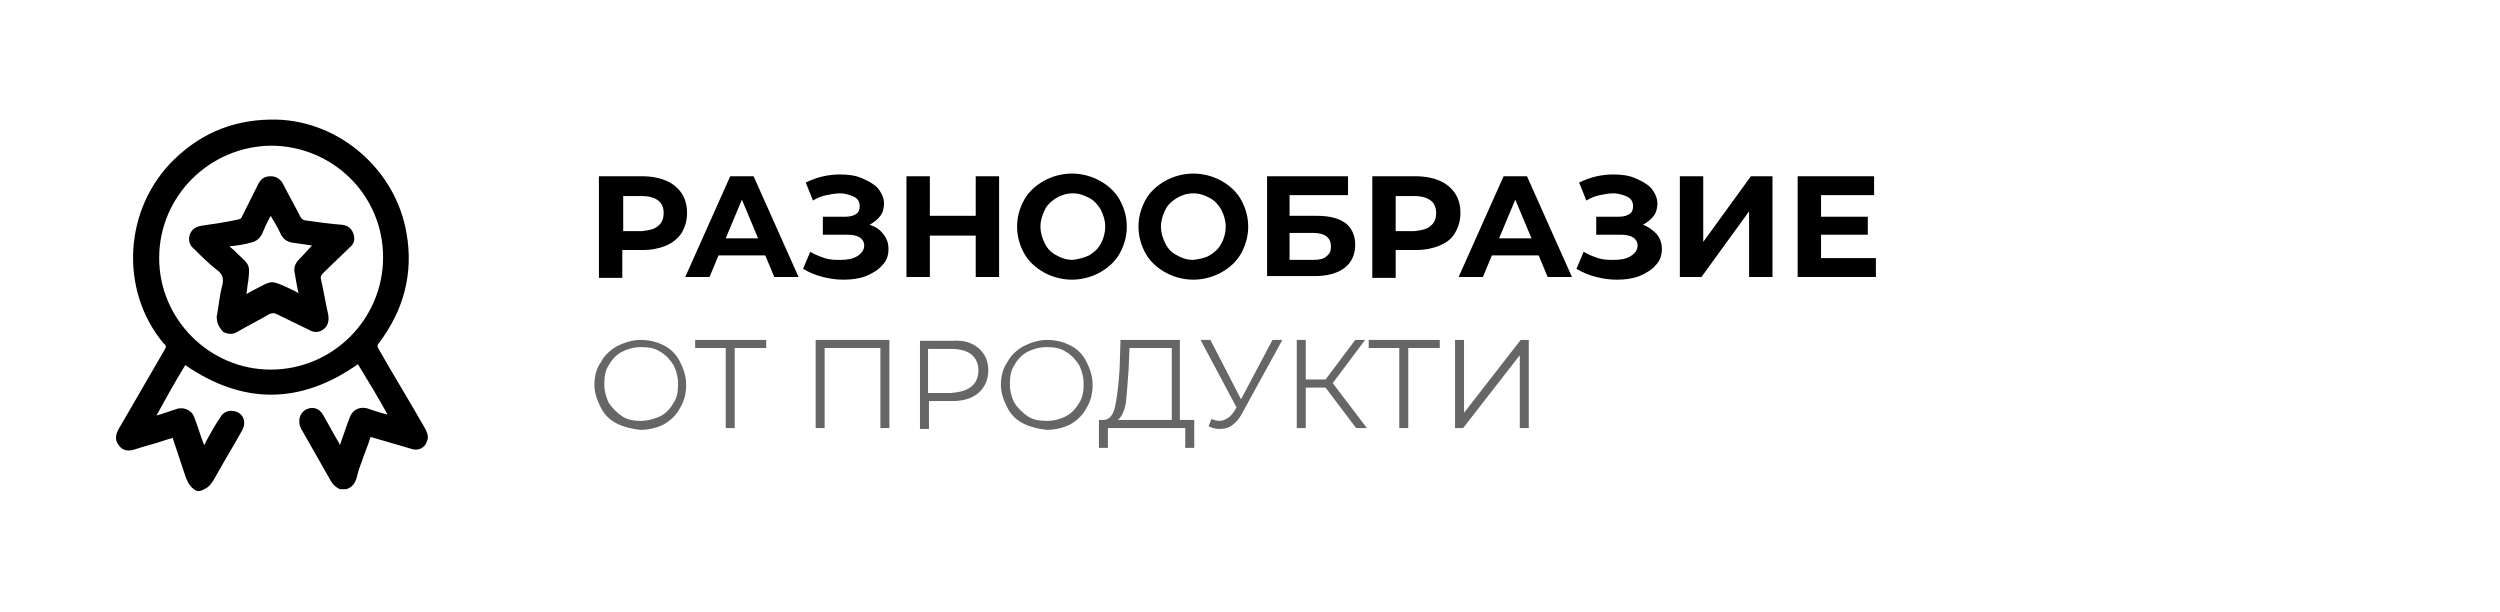 <?xml version="1.0" encoding="utf-8"?>
<!-- Generator: Adobe Illustrator 23.0.3, SVG Export Plug-In . SVG Version: 6.00 Build 0)  -->
<svg version="1.0" id="Layer_1" xmlns="http://www.w3.org/2000/svg" xmlns:xlink="http://www.w3.org/1999/xlink" x="0px" y="0px"
	 width="278px" height="68px" viewBox="0 0 278 68" style="enable-background:new 0 0 278 68;" xml:space="preserve">
<style type="text/css">
	.st0{display:none;}
	.st1{display:inline;}
	.st2{display:inline;fill:#666666;}
	.st3{display:inline;fill:#FFFFFF;}
	.st4{fill:#666666;}
</style>
<g class="st0">
	<path class="st1" d="M5,30.9c0.4-0.8,1-1.1,1.9-1.1c3.8,0,7.5,0,11.3,0c0.8,0,1.3,0.3,1.5,1c0.3,0.8-0.3,1.7-1.2,1.8
		c-0.2,0-0.3,0-0.5,0c-3.8,0-7.5,0-11.3,0c-0.9,0-1.5-0.3-1.8-1.1C5,31.4,5,31.2,5,30.9z"/>
	<path class="st1" d="M35.1,21.4c1.5,0,3,0,4.4,0c0.4,0,0.9,0,1.3,0c0.8,0,1.3,0.3,1.6,1c1.1,2.2,2.3,4.5,3.4,6.7
		c0.7,1.6,1.8,2.9,2.9,4.2c0.5,0.7,0.8,1.4,0.8,2.2c0,2.7,0,5.4,0,8.1c0,1.2-0.5,1.7-1.7,1.7c-1.1,0-2.2,0-3.3,0
		c-0.3,0-0.4,0.1-0.6,0.4c-0.8,2.3-2.9,3.8-5.3,3.8c-2.4,0-4.5-1.5-5.3-3.8c-0.1-0.3-0.2-0.4-0.5-0.4c-2.5,0-5,0-7.5,0
		c-0.3,0-0.4,0.1-0.5,0.4c-0.8,2.3-2.9,3.7-5.3,3.8c-2.4,0-4.5-1.5-5.3-3.8c-0.1-0.3-0.2-0.4-0.6-0.4c-1,0-2.1,0-3.1,0
		c-0.9,0-1.5-0.5-1.5-1.3c-0.1-0.9,0.5-1.5,1.5-1.5c1,0,1.9,0,2.9,0c0.2,0,0.4,0,0.6,0c0.3-0.9,0.7-1.7,1.3-2.4
		c2.8-3.2,8.1-2.2,9.5,1.9c0.1,0.4,0.3,0.5,0.7,0.5c2.4,0,4.8,0,7.3,0c0.3,0,0.5-0.1,0.6-0.4c0.8-2.3,2.9-3.8,5.3-3.8
		c2.4,0,4.6,1.5,5.3,3.9c0.1,0.3,0.2,0.4,0.5,0.4c0.7,0,1.4,0,2.2,0c0-0.2,0-0.3,0-0.5c0-2.1,0-4.3,0-6.4c0-0.2-0.1-0.5-0.2-0.7
		c-0.5-0.7-1.1-1.3-1.6-2c-0.2-0.2-0.4-0.3-0.6-0.3c-3.4,0-6.8,0-10.2,0c-1.2,0-1.7-0.5-1.7-1.7c0-3,0-5.9,0-8.9c0-0.2,0-0.3,0-0.6
		c-0.2,0-0.4,0-0.6,0c-7,0-14,0-21.1,0c-0.3,0-0.5,0-0.8-0.1c-0.6-0.2-1-0.8-1-1.5c0-0.6,0.5-1.2,1.2-1.2c0.2,0,0.4,0,0.6,0
		c7.5,0,15.1,0,22.6,0c1.3,0,1.8,0.5,1.8,1.8C35.1,20.7,35.1,21.1,35.1,21.4z M43,29.8c0-0.1,0-0.1,0-0.1c-0.9-1.8-1.8-3.5-2.7-5.3
		c-0.1-0.1-0.3-0.2-0.4-0.2c-1.4,0-2.9,0-4.3,0c-0.2,0-0.3,0-0.5,0c0,1.9,0,3.7,0,5.6C37.8,29.8,40.4,29.8,43,29.8z M38.6,41.1
		c-1.5,0-2.8,1.2-2.8,2.8c0,1.5,1.2,2.8,2.8,2.8c1.6,0,2.8-1.3,2.8-2.8C41.4,42.4,40.2,41.1,38.6,41.1z M22.2,43.9
		c0-1.5-1.3-2.8-2.8-2.8c-1.6,0-2.8,1.3-2.8,2.8c0,1.5,1.3,2.8,2.8,2.8C21,46.7,22.2,45.4,22.2,43.9z"/>
	<path class="st1" d="M14.7,24.4c2,0,3.9,0,5.9,0c0.8,0,1.4,0.5,1.5,1.1c0.1,0.8-0.4,1.6-1.3,1.7c-0.1,0-0.2,0-0.3,0
		c-3.9,0-7.7,0-11.6,0c-0.6,0-1.1-0.2-1.4-0.7c-0.6-0.9,0.1-2.1,1.2-2.1c1.5,0,3,0,4.5,0C13.7,24.4,14.2,24.4,14.7,24.4z"/>
	<path class="st1" d="M11.9,35.4c1.1,0,2.2,0,3.3,0c1,0,1.6,1,1.2,1.9c-0.2,0.5-0.7,0.9-1.4,0.9c-2.1,0-4.3,0-6.4,0
		c-0.8,0-1.4-0.6-1.4-1.4c0-0.8,0.6-1.4,1.4-1.4C9.7,35.4,10.8,35.4,11.9,35.4C11.9,35.4,11.9,35.4,11.9,35.4z"/>
</g>
<g class="st0">
	<path class="st1" d="M68.3,30c-0.9-0.5-1.6-1.2-2.2-2.1s-0.8-1.9-0.8-3s0.3-2.1,0.8-3s1.3-1.6,2.2-2.1c0.9-0.5,2-0.7,3.1-0.7
		c1,0,1.8,0.2,2.6,0.5s1.4,0.8,2,1.5l-1.7,1.5c-0.8-0.9-1.7-1.3-2.8-1.3c-0.7,0-1.3,0.2-1.9,0.5c-0.5,0.3-1,0.7-1.3,1.3
		c-0.3,0.5-0.5,1.2-0.5,1.9s0.2,1.3,0.5,1.9c0.3,0.5,0.7,1,1.3,1.3c0.5,0.3,1.2,0.5,1.9,0.5c1.1,0,2.1-0.4,2.8-1.3l1.7,1.5
		c-0.5,0.7-1.2,1.1-2,1.5c-0.8,0.3-1.7,0.5-2.6,0.5C70.2,30.8,69.2,30.5,68.3,30z"/>
	<path class="st1" d="M77.3,19.4h2.6v7.3l5.3-7.3h2.4v11.2h-2.6v-7.3l-5.3,7.3h-2.4V19.4z"/>
	<path class="st1" d="M97.9,21.5h-5.3l0,9.1H90V19.4h7.9L97.9,21.5z"/>
	<path class="st1" d="M109.2,19.4l-4.8,8.9c-0.5,0.9-1,1.5-1.7,1.9c-0.6,0.4-1.3,0.7-2.1,0.7c-0.6,0-1.2-0.1-1.8-0.4l0.6-2
		c0.4,0.1,0.8,0.2,1.1,0.2c0.3,0,0.6-0.1,0.9-0.2c0.3-0.2,0.5-0.4,0.7-0.7l0.1-0.1l-4.4-8.2h2.8l3,6l3.1-6H109.2z"/>
	<path class="st1" d="M131.4,19.4v11.2h-2.6V26h-5.1v4.6h-2.6V19.4h2.6v4.4h5.1v-4.4H131.4z"/>
	<path class="st1" d="M136,30c-0.9-0.5-1.7-1.2-2.2-2.1c-0.5-0.9-0.8-1.9-0.8-3s0.3-2.1,0.8-3c0.5-0.9,1.3-1.6,2.2-2.1
		c0.9-0.5,2-0.8,3.1-0.8c1.2,0,2.2,0.3,3.1,0.8c0.9,0.5,1.7,1.2,2.2,2.1c0.5,0.9,0.8,1.9,0.8,3s-0.3,2.1-0.8,3
		c-0.5,0.9-1.3,1.6-2.2,2.1c-0.9,0.5-2,0.8-3.1,0.8C137.9,30.8,136.9,30.5,136,30z M140.9,28.1c0.5-0.3,1-0.7,1.3-1.3
		s0.5-1.2,0.5-1.9s-0.2-1.3-0.5-1.9s-0.7-1-1.3-1.3c-0.5-0.3-1.1-0.5-1.8-0.5c-0.7,0-1.3,0.2-1.8,0.5c-0.5,0.3-1,0.7-1.3,1.3
		c-0.3,0.5-0.5,1.2-0.5,1.9s0.2,1.3,0.5,1.9c0.3,0.5,0.7,1,1.3,1.3c0.5,0.3,1.1,0.5,1.8,0.5C139.8,28.6,140.4,28.4,140.9,28.1z"/>
	<path class="st1" d="M161.2,19.4v11.2h-2.6v-9.1h-5.1v9.1H151V19.4H161.2z"/>
	<path class="st1" d="M171.1,28.2h-5.2l-1,2.4h-2.7l5-11.2h2.6l5,11.2h-2.7L171.1,28.2z M170.3,26.2l-1.8-4.3l-1.8,4.3H170.3z"/>
	<path class="st1" d="M183.8,25.8c0.4,0.5,0.6,1,0.6,1.7c0,0.7-0.2,1.3-0.7,1.8c-0.4,0.5-1.1,0.9-1.8,1.2s-1.6,0.4-2.5,0.4
		c-0.8,0-1.5-0.1-2.3-0.3c-0.8-0.2-1.5-0.5-2.2-0.9l0.8-1.9c0.5,0.3,1,0.5,1.6,0.7c0.6,0.2,1.2,0.2,1.7,0.2c0.8,0,1.4-0.1,1.9-0.4
		s0.8-0.7,0.8-1.2c0-0.4-0.2-0.7-0.5-0.9c-0.3-0.2-0.8-0.3-1.4-0.3h-2.7v-2h2.5c0.5,0,0.9-0.1,1.2-0.3c0.3-0.2,0.4-0.5,0.4-0.9
		c0-0.4-0.2-0.8-0.6-1c-0.4-0.2-1-0.4-1.6-0.4c-0.5,0-1,0.1-1.5,0.2c-0.5,0.1-1,0.3-1.5,0.6l-0.8-2c1.2-0.6,2.5-0.9,3.8-0.9
		c0.9,0,1.7,0.1,2.4,0.4s1.3,0.6,1.8,1.1c0.4,0.5,0.7,1.1,0.7,1.7c0,0.5-0.1,1-0.4,1.4s-0.7,0.7-1.2,1
		C182.9,24.9,183.5,25.3,183.8,25.8z"/>
	<path class="st1" d="M193.6,28.2h-5.2l-1,2.4h-2.7l5-11.2h2.6l5,11.2h-2.7L193.6,28.2z M192.8,26.2l-1.8-4.3l-1.8,4.3H192.8z"/>
	<path class="st1" d="M205.8,19.9c0.7,0.3,1.3,0.8,1.7,1.4c0.4,0.6,0.6,1.3,0.6,2.2c0,0.8-0.2,1.5-0.6,2.2c-0.4,0.6-1,1.1-1.7,1.4
		c-0.7,0.3-1.6,0.5-2.6,0.5H201v3.1h-2.6V19.4h4.8C204.3,19.4,205.1,19.5,205.8,19.9z M204.9,24.9c0.4-0.3,0.6-0.8,0.6-1.4
		c0-0.6-0.2-1.1-0.6-1.4s-1-0.5-1.8-0.5H201v3.9h2.1C203.9,25.4,204.5,25.2,204.9,24.9z"/>
	<path class="st1" d="M219.3,19.4l-4.8,8.9c-0.5,0.9-1,1.5-1.7,1.9c-0.6,0.4-1.3,0.7-2.1,0.7c-0.6,0-1.2-0.1-1.8-0.4l0.6-2
		c0.4,0.1,0.8,0.2,1.1,0.2c0.3,0,0.6-0.1,0.9-0.2c0.3-0.2,0.5-0.4,0.7-0.7l0.1-0.1l-4.4-8.2h2.8l3,6l3.1-6H219.3z"/>
	<path class="st1" d="M229.5,25.7c0.4,0.5,0.5,1,0.5,1.7c0,1-0.4,1.8-1.1,2.3s-1.8,0.8-3.2,0.8h-5.5V19.4h5.2c1.3,0,2.3,0.3,3,0.8
		c0.7,0.5,1.1,1.2,1.1,2.1c0,0.6-0.1,1-0.4,1.5c-0.3,0.4-0.7,0.8-1.2,1C228.6,24.9,229.1,25.3,229.5,25.7z M222.7,24h2.4
		c0.6,0,1-0.1,1.3-0.3c0.3-0.2,0.4-0.6,0.4-1c0-0.4-0.1-0.8-0.4-1c-0.3-0.2-0.7-0.4-1.3-0.4h-2.4V24z M227.4,27.2
		c0-0.9-0.6-1.4-1.8-1.4h-2.8v2.8h2.8C226.8,28.6,227.4,28.2,227.4,27.2z"/>
	<path class="st1" d="M239.2,28.2H234l-1,2.4h-2.7l5-11.2h2.6l5,11.2h-2.7L239.2,28.2z M238.4,26.2l-1.8-4.3l-1.8,4.3H238.4z"/>
	<path class="st1" d="M254.3,19.4v11.2h-2.6V26h-5.1v4.6H244V19.4h2.6v4.4h5.1v-4.4H254.3z"/>
	<path class="st1" d="M265.4,28.5v2.1h-8.7V19.4h8.5v2.1h-5.9v2.4h5.2v2h-5.2v2.6H265.4z"/>
	<path class="st2" d="M73.7,43.1c0.4,0.4,0.5,0.9,0.5,1.6c0,0.8-0.3,1.5-0.9,2c-0.6,0.5-1.5,0.7-2.7,0.7h-4.3v-9.8h4.1
		c1,0,1.9,0.2,2.4,0.6c0.6,0.4,0.9,1,0.9,1.9c0,0.6-0.1,1-0.4,1.4c-0.3,0.4-0.7,0.7-1.2,0.8C72.8,42.5,73.3,42.7,73.7,43.1z
		 M67.4,42h3c0.8,0,1.3-0.2,1.7-0.5c0.4-0.3,0.6-0.8,0.6-1.3s-0.2-1-0.6-1.3c-0.4-0.3-1-0.5-1.7-0.5h-3V42z M73.2,44.6
		c0-1.2-0.8-1.8-2.5-1.8h-3.3v3.7h3.3C72.4,46.5,73.2,45.9,73.2,44.6z"/>
	<path class="st2" d="M81.4,46.8c-0.8-0.4-1.4-1-1.8-1.8c-0.4-0.8-0.7-1.6-0.7-2.5c0-0.9,0.2-1.8,0.7-2.5s1.1-1.4,1.8-1.8
		c0.8-0.4,1.7-0.7,2.6-0.7c1,0,1.8,0.2,2.6,0.6c0.8,0.4,1.4,1,1.8,1.8c0.4,0.8,0.7,1.6,0.7,2.6c0,0.9-0.2,1.8-0.7,2.6
		c-0.4,0.8-1.1,1.4-1.8,1.8c-0.8,0.4-1.7,0.6-2.6,0.6C83.1,47.4,82.2,47.2,81.4,46.8z M86.2,46c0.6-0.3,1.1-0.8,1.5-1.5
		c0.4-0.6,0.5-1.3,0.5-2.1c0-0.8-0.2-1.5-0.5-2.1c-0.4-0.6-0.8-1.1-1.5-1.5c-0.6-0.4-1.3-0.5-2.1-0.5c-0.8,0-1.5,0.2-2.1,0.5
		c-0.6,0.3-1.1,0.8-1.5,1.5C80.1,41,80,41.7,80,42.5c0,0.8,0.2,1.5,0.5,2.1c0.4,0.6,0.9,1.1,1.5,1.5c0.6,0.4,1.3,0.5,2.1,0.5
		C84.9,46.5,85.6,46.4,86.2,46z"/>
	<path class="st2" d="M99.5,37.6v9.8h-1v-4.5h-6.1v4.5h-1v-9.8h1v4.4h6.1v-4.4H99.5z"/>
	<path class="st2" d="M110,37.6v9.8h-1v-8.9h-4.7l-0.1,3.3c0,1.4-0.2,2.4-0.3,3.3c-0.2,0.8-0.4,1.4-0.8,1.8
		c-0.4,0.4-0.8,0.6-1.4,0.6c-0.3,0-0.5,0-0.8-0.1l0.1-0.9c0.2,0,0.3,0.1,0.5,0.1c0.4,0,0.7-0.2,1-0.5c0.3-0.3,0.5-0.8,0.6-1.5
		c0.1-0.7,0.2-1.6,0.3-2.7l0.1-4.2H110z"/>
	<path class="st2" d="M119.3,44.7h-5.5l-1.2,2.6h-1.1l4.5-9.8h1l4.5,9.8h-1.1L119.3,44.7z M118.9,43.9l-2.4-5.3l-2.4,5.3H118.9z"/>
	<path class="st2" d="M123.1,37.6h1v8.1l6.3-8.1h0.9v9.8h-1v-8.1l-6.3,8.1h-0.9V37.6z M125.5,36.4c-0.4-0.3-0.6-0.8-0.6-1.3h0.8
		c0,0.4,0.1,0.7,0.4,0.9c0.3,0.2,0.6,0.3,1.1,0.3c0.4,0,0.8-0.1,1.1-0.3c0.3-0.2,0.4-0.5,0.4-0.9h0.8c0,0.6-0.2,1-0.6,1.3
		c-0.4,0.3-1,0.5-1.7,0.5C126.4,36.9,125.9,36.7,125.5,36.4z"/>
	<path class="st2" d="M142.4,37.6v9.8h-1v-4.5h-6.1v4.5h-1v-9.8h1v4.4h6.1v-4.4H142.4z"/>
	<path class="st2" d="M158.9,37.6v9.8h-1v-7.8l-3.8,6.6h-0.5l-3.8-6.6v7.8h-1v-9.8h0.9l4.3,7.3l4.2-7.3H158.9z"/>
	<path class="st2" d="M168.1,44.7h-5.5l-1.2,2.6h-1.1l4.5-9.8h1l4.5,9.8h-1.1L168.1,44.7z M167.7,43.9l-2.4-5.3l-2.4,5.3H167.7z"/>
	<path class="st2" d="M178.1,38.5h-5.2l0,8.9h-1v-9.8h6.2V38.5z"/>
	<path class="st2" d="M184,44.7h-5.5l-1.2,2.6h-1.1l4.5-9.8h1l4.5,9.8h-1.1L184,44.7z M183.6,43.9l-2.4-5.3l-2.4,5.3H183.6z"/>
	<path class="st2" d="M193.5,43.1c0.4,0.4,0.6,0.9,0.6,1.5c0,0.6-0.2,1.1-0.5,1.5c-0.4,0.4-0.8,0.8-1.4,1s-1.2,0.3-1.9,0.3
		c-0.7,0-1.3-0.1-1.9-0.3c-0.6-0.2-1.2-0.5-1.7-0.9l0.4-0.7c0.4,0.4,0.9,0.6,1.5,0.8s1.1,0.3,1.7,0.3c0.5,0,1-0.1,1.5-0.3
		c0.4-0.2,0.8-0.4,1.1-0.7c0.3-0.3,0.4-0.7,0.4-1.1c0-0.6-0.2-1-0.7-1.3c-0.4-0.3-1.1-0.5-1.9-0.5h-2.1v-0.8h2
		c0.7,0,1.2-0.1,1.6-0.4c0.4-0.3,0.6-0.7,0.6-1.2c0-0.6-0.2-1-0.7-1.4c-0.5-0.3-1.1-0.5-1.9-0.5c-0.5,0-0.9,0.1-1.4,0.2
		c-0.5,0.1-0.9,0.3-1.4,0.6l-0.4-0.9c1-0.6,2-0.9,3.2-0.9c0.7,0,1.3,0.1,1.8,0.3s1,0.5,1.3,0.9c0.3,0.4,0.5,0.9,0.5,1.4
		c0,0.5-0.1,1-0.4,1.4s-0.7,0.6-1.2,0.8C192.7,42.4,193.2,42.7,193.5,43.1z"/>
	<path class="st2" d="M196.3,37.6h1v8.1l6.3-8.1h0.9v9.8h-1v-8.1l-6.3,8.1h-0.9V37.6z"/>
	<path class="st2" d="M215.7,37.6v9.8h-1v-4.5h-6.1v4.5h-1v-9.8h1v4.4h6.1v-4.4H215.7z"/>
	<path class="st2" d="M224.9,44.7h-5.5l-1.2,2.6h-1.1l4.5-9.8h1l4.5,9.8h-1.1L224.9,44.7z M224.5,43.9l-2.4-5.3l-2.4,5.3H224.5z"/>
</g>
<path class="st0" d="M29.2,54c-2.7-0.8-5.2-2-7.5-3.7c-4-2.8-6.5-6.6-7.8-11.2c-0.7-2.5-1.1-5.1-1.2-7.7c-0.1-2.5,0-4.9,0-7.4
	c0-2.4,1.7-4.4,4.3-4.5c2.4-0.1,4.7-0.7,6.9-1.8c1.2-0.6,2.2-1.3,3.2-2.2c0.4-0.4,0.9-0.8,1.4-1.1c0.9-0.5,1.7-0.4,2.5,0.2
	c0.6,0.4,1.1,1,1.7,1.4c2.7,2.2,5.9,3.2,9.4,3.4c1.4,0.1,2.6,0.6,3.5,1.8c0.5,0.7,0.8,1.4,0.8,2.3c0.1,3,0.2,6.1-0.1,9.1
	c-0.3,3.8-1,7.5-2.9,10.8c-1.6,3-3.9,5.4-6.7,7.3c-1.9,1.3-4,2.2-6.1,3c-0.2,0.1-0.4,0.1-0.7,0.2C29.7,54,29.4,54,29.2,54z
	 M44.1,28.2c0-1.5,0-2.9,0-4.4c0-1.1-0.6-1.8-1.7-1.9c-1.2-0.2-2.4-0.3-3.6-0.5c-3.3-0.7-6.2-2.2-8.7-4.5c-0.5-0.5-0.5-0.5-1,0
	c-2.5,2.3-5.4,3.8-8.7,4.5c-1.2,0.2-2.4,0.3-3.6,0.5c-1.1,0.2-1.7,0.9-1.7,1.9c0,1.5-0.1,3.1-0.1,4.6c0,3.1,0.2,6.1,0.9,9.1
	c0.9,3.9,2.8,7.2,5.9,9.9c2.2,1.9,4.8,3.2,7.5,4.1c0.2,0.1,0.4,0,0.6,0c1-0.4,2.1-0.8,3.1-1.3c5.9-2.9,9.4-7.7,10.6-14.1
	C44,33.5,44.2,30.9,44.1,28.2z"/>
<path class="st0" d="M39.5,34.1c0,5.4-4.4,9.9-9.9,9.9c-5.4,0-10-4.5-9.9-9.9c0-5.5,4.5-9.9,9.9-9.9C35,24.2,39.5,28.6,39.5,34.1z
	 M37.1,34.1c0-4.2-3.4-7.6-7.6-7.6c-4.2,0-7.5,3.4-7.6,7.6c0,4.2,3.4,7.6,7.6,7.6C33.7,41.7,37.2,38.3,37.1,34.1z"/>
<path class="st0" d="M27.9,35.7c0.1-0.2,0.2-0.3,0.3-0.4c1.4-1.4,2.7-2.7,4.1-4.1c0.1-0.1,0.2-0.2,0.3-0.3c0.5-0.4,1.1-0.3,1.5,0.1
	c0.4,0.4,0.5,1.1,0.1,1.5c-0.1,0.1-0.2,0.2-0.3,0.3c-1.7,1.7-3.4,3.4-5.1,5.1c-0.7,0.7-1.3,0.7-2,0c-0.6-0.6-1.3-1.3-1.9-1.9
	c-0.3-0.3-0.4-0.7-0.3-1.2c0.1-0.4,0.5-0.7,0.9-0.8c0.4-0.1,0.8,0.1,1.1,0.4C27,34.8,27.4,35.2,27.9,35.7z"/>
<g class="st0">
	<path class="st1" d="M69.6,19.4v11.2H67v-9.1h-2.2v-2.1H69.6z"/>
	<path class="st1" d="M73.5,30.1c-0.7-0.5-1.3-1.1-1.7-2c-0.4-0.9-0.6-1.9-0.6-3.1c0-1.2,0.2-2.2,0.6-3.1c0.4-0.9,1-1.5,1.7-2
		c0.7-0.5,1.6-0.7,2.5-0.7c0.9,0,1.8,0.2,2.5,0.7c0.7,0.5,1.3,1.1,1.7,2s0.6,1.9,0.6,3.1c0,1.2-0.2,2.2-0.6,3.1
		c-0.4,0.9-1,1.5-1.7,2c-0.7,0.5-1.6,0.7-2.5,0.7C75.1,30.8,74.2,30.5,73.5,30.1z M77.6,27.7c0.4-0.6,0.6-1.5,0.6-2.7
		s-0.2-2.1-0.6-2.7c-0.4-0.6-0.9-0.9-1.6-0.9c-0.7,0-1.2,0.3-1.6,0.9c-0.4,0.6-0.6,1.5-0.6,2.7s0.2,2.1,0.6,2.7
		c0.4,0.6,0.9,0.9,1.6,0.9C76.7,28.6,77.2,28.3,77.6,27.7z"/>
	<path class="st1" d="M84,30.1c-0.7-0.5-1.3-1.1-1.7-2c-0.4-0.9-0.6-1.9-0.6-3.1c0-1.2,0.2-2.2,0.6-3.1c0.4-0.9,1-1.5,1.7-2
		c0.7-0.5,1.6-0.7,2.5-0.7c0.9,0,1.8,0.2,2.5,0.7c0.7,0.5,1.3,1.1,1.7,2s0.6,1.9,0.6,3.1c0,1.2-0.2,2.2-0.6,3.1
		c-0.4,0.9-1,1.5-1.7,2c-0.7,0.5-1.6,0.7-2.5,0.7C85.5,30.8,84.7,30.5,84,30.1z M88.1,27.7c0.4-0.6,0.6-1.5,0.6-2.7
		s-0.2-2.1-0.6-2.7c-0.4-0.6-0.9-0.9-1.6-0.9c-0.7,0-1.2,0.3-1.6,0.9c-0.4,0.6-0.6,1.5-0.6,2.7s0.2,2.1,0.6,2.7
		c0.4,0.6,0.9,0.9,1.6,0.9C87.1,28.6,87.7,28.3,88.1,27.7z"/>
	<path class="st1" d="M92.7,24.6c-0.5-0.6-0.8-1.3-0.8-2.2c0-0.9,0.3-1.7,0.8-2.2c0.5-0.6,1.2-0.8,2-0.8s1.5,0.3,2,0.8
		c0.5,0.6,0.8,1.3,0.8,2.2c0,0.9-0.3,1.7-0.8,2.2c-0.5,0.6-1.2,0.8-2,0.8S93.2,25.1,92.7,24.6z M95.6,23.7c0.2-0.3,0.3-0.7,0.3-1.3
		c0-0.6-0.1-1-0.3-1.3c-0.2-0.3-0.5-0.4-0.9-0.4c-0.4,0-0.6,0.2-0.8,0.5c-0.2,0.3-0.3,0.7-0.3,1.3s0.1,1,0.3,1.3
		c0.2,0.3,0.5,0.5,0.8,0.5C95.1,24.1,95.3,24,95.6,23.7z M101.4,19.4h1.9l-7.6,11.2h-1.9L101.4,19.4z M100.9,30.3
		c-0.4-0.3-0.7-0.6-1-1.1c-0.2-0.5-0.4-1-0.4-1.6c0-0.6,0.1-1.2,0.4-1.6c0.2-0.5,0.6-0.8,1-1.1s0.9-0.4,1.4-0.4c0.8,0,1.5,0.3,2,0.8
		c0.5,0.6,0.8,1.3,0.8,2.2s-0.3,1.7-0.8,2.2c-0.5,0.6-1.2,0.8-2,0.8C101.8,30.7,101.3,30.6,100.9,30.3z M103.2,28.9
		c0.2-0.3,0.3-0.7,0.3-1.3s-0.1-1-0.3-1.3c-0.2-0.3-0.5-0.5-0.9-0.5c-0.4,0-0.6,0.1-0.8,0.4s-0.3,0.7-0.3,1.3s0.1,1,0.3,1.3
		s0.5,0.4,0.8,0.4C102.7,29.4,102.9,29.2,103.2,28.9z"/>
	<path class="st1" d="M114.7,26.2l-1.5,1.6v2.8h-2.6V19.4h2.6v5.2l5-5.2h2.9l-4.6,5l4.9,6.2h-3L114.7,26.2z"/>
	<path class="st1" d="M128.9,28.2h-5.2l-1,2.4H120l5-11.2h2.6l5,11.2h-2.7L128.9,28.2z M128.1,26.2l-1.8-4.3l-1.8,4.3H128.1z"/>
	<path class="st1" d="M141.8,19.4v11.2h-2.6v-4c-1,0.4-1.9,0.5-2.7,0.5c-1.5,0-2.7-0.4-3.5-1.1s-1.2-1.8-1.2-3.1v-3.5h2.6v3.2
		c0,0.8,0.2,1.3,0.6,1.7c0.4,0.4,1,0.6,1.8,0.6c0.9,0,1.7-0.2,2.4-0.5v-5H141.8z"/>
	<path class="st1" d="M152.8,28.5v2.1h-8.7V19.4h8.5v2.1h-5.9v2.4h5.2v2h-5.2v2.6H152.8z"/>
	<path class="st1" d="M156.7,30c-0.9-0.5-1.6-1.2-2.2-2.1s-0.8-1.9-0.8-3s0.3-2.1,0.8-3s1.3-1.6,2.2-2.1c0.9-0.5,2-0.7,3.1-0.7
		c1,0,1.8,0.2,2.6,0.5s1.4,0.8,2,1.5l-1.7,1.5c-0.8-0.9-1.7-1.3-2.8-1.3c-0.7,0-1.3,0.2-1.9,0.5c-0.5,0.3-1,0.7-1.3,1.3
		s-0.5,1.2-0.5,1.9s0.2,1.3,0.5,1.9s0.7,1,1.3,1.3c0.5,0.3,1.2,0.5,1.9,0.5c1.1,0,2.1-0.4,2.8-1.3l1.7,1.5c-0.5,0.7-1.2,1.1-2,1.5
		c-0.8,0.3-1.7,0.5-2.6,0.5C158.7,30.8,157.6,30.5,156.7,30z"/>
	<path class="st1" d="M174.2,21.5h-3.6v9.1H168v-9.1h-3.6v-2.1h9.7V21.5z"/>
	<path class="st1" d="M184.7,25.7c0.4,0.5,0.5,1,0.5,1.7c0,1-0.4,1.8-1.1,2.3s-1.8,0.8-3.2,0.8h-5.5V19.4h5.2c1.3,0,2.3,0.3,3,0.8
		c0.7,0.5,1.1,1.2,1.1,2.1c0,0.6-0.1,1-0.4,1.5c-0.3,0.4-0.7,0.8-1.2,1C183.8,24.9,184.4,25.3,184.7,25.7z M178,24h2.4
		c0.6,0,1-0.1,1.3-0.3c0.3-0.2,0.4-0.6,0.4-1c0-0.4-0.1-0.8-0.4-1c-0.3-0.2-0.7-0.4-1.3-0.4H178V24z M182.7,27.2
		c0-0.9-0.6-1.4-1.8-1.4H178v2.8h2.8C182,28.6,182.7,28.2,182.7,27.2z"/>
	<path class="st1" d="M189.1,30c-0.9-0.5-1.7-1.2-2.2-2.1c-0.5-0.9-0.8-1.9-0.8-3s0.3-2.1,0.8-3c0.5-0.9,1.3-1.6,2.2-2.1
		c0.9-0.5,2-0.8,3.1-0.8c1.2,0,2.2,0.3,3.1,0.8c0.9,0.5,1.7,1.2,2.2,2.1c0.5,0.9,0.8,1.9,0.8,3s-0.3,2.1-0.8,3
		c-0.5,0.9-1.3,1.6-2.2,2.1c-0.9,0.5-2,0.8-3.1,0.8C191.1,30.8,190.1,30.5,189.1,30z M194.1,28.1c0.5-0.3,1-0.7,1.3-1.3
		s0.5-1.2,0.5-1.9s-0.2-1.3-0.5-1.9s-0.7-1-1.3-1.3c-0.5-0.3-1.1-0.5-1.8-0.5c-0.7,0-1.3,0.2-1.8,0.5c-0.5,0.3-1,0.7-1.3,1.3
		c-0.3,0.5-0.5,1.2-0.5,1.9s0.2,1.3,0.5,1.9c0.3,0.5,0.7,1,1.3,1.3c0.5,0.3,1.1,0.5,1.8,0.5C192.9,28.6,193.5,28.4,194.1,28.1z"/>
	<path class="st2" d="M74.5,37.6v9.8h-1v-4.5h-6.1v4.5h-1v-9.8h1v4.4h6.1v-4.4H74.5z"/>
	<path class="st2" d="M83.8,44.7h-5.5l-1.2,2.6H76l4.5-9.8h1l4.5,9.8h-1.1L83.8,44.7z M83.4,43.9L81,38.6l-2.4,5.3H83.4z"/>
	<path class="st2" d="M98.2,43.1c0.4,0.4,0.5,0.9,0.5,1.6c0,0.8-0.3,1.5-0.9,2c-0.6,0.5-1.5,0.7-2.7,0.7h-4.3v-9.8h4.1
		c1,0,1.9,0.2,2.4,0.6c0.6,0.4,0.9,1,0.9,1.9c0,0.6-0.1,1-0.4,1.4c-0.3,0.4-0.7,0.7-1.2,0.8C97.4,42.5,97.9,42.7,98.2,43.1z
		 M91.9,42h3c0.8,0,1.3-0.2,1.7-0.5c0.4-0.3,0.6-0.8,0.6-1.3s-0.2-1-0.6-1.3c-0.4-0.3-1-0.5-1.7-0.5h-3V42z M97.7,44.7
		c0-1.2-0.8-1.8-2.5-1.8h-3.3v3.7h3.3C96.9,46.5,97.7,45.9,97.7,44.7z"/>
	<path class="st2" d="M102.7,46.8c-0.8-0.4-1.4-1-1.8-1.8s-0.7-1.6-0.7-2.6c0-0.9,0.2-1.8,0.7-2.6s1.1-1.4,1.8-1.8
		c0.8-0.4,1.7-0.6,2.6-0.6c0.7,0,1.4,0.1,2,0.4c0.6,0.2,1.1,0.6,1.6,1.1l-0.7,0.7c-0.8-0.8-1.7-1.2-2.9-1.2c-0.8,0-1.5,0.2-2.1,0.5
		s-1.1,0.8-1.5,1.5c-0.4,0.6-0.5,1.3-0.5,2.1c0,0.8,0.2,1.5,0.5,2.1s0.9,1.1,1.5,1.5s1.3,0.5,2.1,0.5c1.2,0,2.1-0.4,2.9-1.2l0.7,0.7
		c-0.4,0.5-1,0.8-1.6,1.1s-1.3,0.4-2,0.4C104.3,47.5,103.4,47.2,102.7,46.8z"/>
	<path class="st2" d="M110.7,37.6h1v8.1l6.3-8.1h0.9v9.8h-1v-8.1l-6.3,8.1h-0.9V37.6z"/>
	<path class="st2" d="M128.5,37.6v9.8h-1v-4.1c-1.1,0.5-2.1,0.7-3.1,0.7c-1.1,0-2-0.3-2.7-0.8c-0.6-0.6-1-1.3-1-2.4v-3.2h1v3.1
		c0,0.8,0.2,1.3,0.7,1.8c0.5,0.4,1.1,0.6,2,0.6c1,0,2-0.2,3-0.7v-4.8H128.5z"/>
	<path class="st2" d="M134.7,42.9h-2.2v4.5h-1v-9.8h1V42h2.2l3.3-4.4h1.1l-3.6,4.8l3.8,5h-1.2L134.7,42.9z"/>
	<path class="st2" d="M140.6,37.6h1v8.1l6.3-8.1h0.9v9.8h-1v-8.1l-6.3,8.1h-0.9V37.6z"/>
	<path class="st2" d="M163.4,37.6v9.8h-1v-8.9h-6.2v8.9h-1v-9.8H163.4z"/>
	<path class="st2" d="M172.9,38.5c0.7,0.6,1.1,1.4,1.1,2.5c0,1-0.4,1.9-1.1,2.5c-0.7,0.6-1.7,0.9-2.9,0.9h-2.6v3.1h-1v-9.8h3.7
		C171.2,37.6,172.2,37.9,172.9,38.5z M172.2,42.7c0.5-0.4,0.8-1,0.8-1.8c0-0.8-0.3-1.4-0.8-1.8c-0.5-0.4-1.3-0.6-2.2-0.6h-2.6v4.9
		h2.6C170.9,43.4,171.7,43.2,172.2,42.7z"/>
	<path class="st2" d="M177.6,46.8c-0.8-0.4-1.4-1-1.8-1.8c-0.4-0.8-0.7-1.6-0.7-2.5c0-0.9,0.2-1.8,0.7-2.5s1.1-1.4,1.8-1.8
		c0.8-0.4,1.7-0.7,2.6-0.7s1.8,0.2,2.6,0.6c0.8,0.4,1.4,1,1.8,1.8s0.7,1.6,0.7,2.6c0,0.9-0.2,1.8-0.7,2.6s-1.1,1.4-1.8,1.8
		c-0.8,0.4-1.7,0.6-2.6,0.6S178.3,47.2,177.6,46.8z M182.3,46c0.6-0.3,1.1-0.8,1.5-1.5c0.4-0.6,0.5-1.3,0.5-2.1
		c0-0.8-0.2-1.5-0.5-2.1c-0.4-0.6-0.8-1.1-1.5-1.5c-0.6-0.4-1.3-0.5-2.1-0.5c-0.8,0-1.5,0.2-2.1,0.5c-0.6,0.3-1.1,0.8-1.5,1.5
		c-0.4,0.6-0.5,1.3-0.5,2.1c0,0.8,0.2,1.5,0.5,2.1c0.4,0.6,0.9,1.1,1.5,1.5c0.6,0.4,1.3,0.5,2.1,0.5C181,46.5,181.7,46.4,182.3,46z"
		/>
	<path class="st2" d="M196.2,46.5v3.1h-1v-2.2h-8.6l0,2.2h-1l0-3.1h0.5c0.6,0,1.1-0.5,1.3-1.5c0.3-1,0.4-2.4,0.5-4.2l0.1-3.2h6.6
		v8.9H196.2z M188.6,44.5c-0.2,1-0.5,1.6-0.9,1.9h6v-8H189l-0.1,2.4C188.9,42.3,188.8,43.6,188.6,44.5z"/>
	<path class="st2" d="M205.6,37.6l-4.5,8.2c-0.3,0.6-0.7,1-1.1,1.3c-0.4,0.3-0.9,0.4-1.4,0.4c-0.4,0-0.8-0.1-1.2-0.3l0.3-0.8
		c0.3,0.1,0.6,0.2,0.9,0.2c0.6,0,1.2-0.4,1.6-1.1l0.3-0.5l-4-7.5h1.1l3.4,6.6l3.5-6.6H205.6z"/>
	<path class="st2" d="M210.2,42.9h-2.2v4.5h-1v-9.8h1V42h2.2l3.3-4.4h1.1l-3.6,4.8l3.8,5h-1.2L210.2,42.9z"/>
	<path class="st2" d="M222.4,38.5h-3.4v8.9h-1v-8.9h-3.4v-0.9h7.9V38.5z"/>
	<path class="st2" d="M223.8,37.6h1v8.1l6.3-8.1h0.9v9.8h-1v-8.1l-6.3,8.1h-0.9V37.6z"/>
</g>
<path class="st0" d="M31.3,14.7c0.7,0.1,1.4,0.2,2.1,0.3c7.8,1.4,13.9,7.2,15.6,14.9c2.4,10.7-4.6,21.2-15.4,23.3
	c-10.3,1.9-20.5-5-22.5-15.3c-0.2-1.2-0.3-2.5-0.4-3.7c-0.1-0.8,0.5-1.4,1.2-1.4c0.8,0,1.3,0.6,1.3,1.4c0.1,4.7,1.8,8.7,5.2,12
	c2.6,2.5,5.7,4,9.3,4.5c7.5,1.1,14.6-3.1,17.6-9.7c3.1-6.8,1.2-15.1-4.5-19.8c-3.6-3-7.8-4.3-12.4-3.8c-6,0.6-10.4,3.7-13.3,9
	c0,0.1-0.1,0.1-0.1,0.2c0,0,0,0,0,0.1c0.1,0,0.2,0,0.4,0c0.8,0,1.5,0,2.3,0c0.7,0,1.2,0.5,1.3,1.1c0.1,0.6-0.3,1.2-0.8,1.3
	c-0.2,0.1-0.4,0.1-0.7,0.1c-1.7,0-3.5,0-5.2,0c-0.8,0-1.4-0.2-1.7-1c0-2.3,0-4.5,0-6.8c0.2-0.3,0.4-0.6,0.6-0.8
	c0.8-0.5,1.9,0.1,1.9,1.1c0,0.9,0,1.8,0,2.7c0.1-0.1,0.2-0.2,0.3-0.3c3-4.8,7.3-7.8,12.8-9c0.8-0.2,1.7-0.3,2.6-0.4
	C29.7,14.7,30.5,14.7,31.3,14.7z"/>
<path class="st0" d="M31.4,40.7c0.3-0.2,0.6-0.4,0.8-0.5c1.4-0.9,2.7-1.8,4.1-2.7c0.2-0.1,0.3-0.3,0.3-0.5c0-1.9,0-3.8,0-5.7
	c0-0.2-0.1-0.4-0.3-0.5c-2-1.3-4-2.6-5.9-3.9c-0.2-0.1-0.3-0.1-0.5,0c-0.4,0.3-0.8,0.6-1.3,0.9c0.1,0.1,0.2,0.2,0.3,0.2
	c1.9,1.3,3.8,2.5,5.7,3.8c0.3,0.2,0.6,0.5,0.6,0.9c0.1,0.5-0.1,1-0.6,1.3c-0.5,0.3-1,0.3-1.5,0c-1-0.7-2-1.4-3.1-2c-1.5-1-3-2-4.5-3
	c-1-0.7-1-1.7,0-2.4c1.2-0.8,2.4-1.6,3.6-2.4c0.6-0.4,1.1-0.4,1.7,0c2.5,1.7,5,3.4,7.5,5c0.5,0.3,0.7,0.7,0.7,1.3c0,2.5,0,5,0,7.5
	c0,0.6-0.2,1-0.7,1.3c-2.5,1.7-5,3.3-7.5,5c-0.6,0.4-1.1,0.4-1.7,0c-2.5-1.7-5-3.4-7.6-5c-0.4-0.3-0.7-0.7-0.7-1.2
	c0-2.5,0-5.1,0-7.6c0-0.5,0.2-1,0.7-1.2c0.5-0.3,0.9-0.2,1.4,0.1c2.5,1.7,5.1,3.4,7.6,5.1c0.5,0.3,0.7,0.7,0.7,1.3
	c0,1.6,0,3.2,0,4.8C31.4,40.4,31.4,40.5,31.4,40.7z M28.8,40.7c0-1.5,0-2.9,0-4.3c0-0.2-0.1-0.4-0.3-0.5c-1.5-1-3-2-4.6-3
	c-0.1-0.1-0.2-0.1-0.3-0.2c0,0.1,0,0.1,0,0.1c0,1.4,0,2.8,0,4.2c0,0.1,0.1,0.3,0.3,0.4c1.5,1,3,2,4.6,3
	C28.5,40.5,28.6,40.6,28.8,40.7z"/>
<g>
	<path d="M21.9,54.6c-0.6-0.3-0.9-0.7-1.2-1.4c-0.5-1.5-1-3-1.5-4.5c-0.8,0.2-1.5,0.5-2.3,0.7c-0.7,0.2-1.4,0.4-2,0.6
		c-0.7,0.2-1.3,0.1-1.7-0.5c-0.4-0.5-0.4-1.1,0-1.8c1.7-2.9,3.4-5.9,5.1-8.8c0.2-0.3,0.2-0.5-0.1-0.7c-5-6-4.4-15.1,1.2-20.5
		c3.2-3.1,7-4.5,11.4-4.4c7,0.2,13.2,5.6,14.4,12.6c0.8,4.5-0.3,8.6-3.1,12.3c-0.2,0.2-0.1,0.4,0,0.6c1.7,3,3.5,5.9,5.2,8.9
		c0.2,0.4,0.4,0.9,0.2,1.3c-0.2,0.8-1,1.2-1.8,0.9c-1.4-0.4-2.7-0.8-4.1-1.2c-0.1,0-0.2-0.1-0.4-0.1c-0.3,1-0.7,1.9-1,2.8
		c-0.2,0.5-0.4,1.1-0.5,1.6c-0.2,0.7-0.5,1.2-1.2,1.4c-0.2,0-0.5,0-0.7,0c-0.4-0.2-0.7-0.4-1-0.9c-1.1-1.9-2.2-3.9-3.3-5.8
		c-0.1-0.2-0.2-0.4-0.2-0.6c-0.1-0.7,0.2-1.3,0.8-1.6c0.7-0.3,1.4-0.1,1.8,0.6c0.6,1,1.1,2,1.7,3c0.1,0.1,0.1,0.2,0.2,0.4
		c0.4-1.1,0.7-2.1,1.1-3.1c0.3-0.8,1-1.2,1.9-1c0.3,0.1,0.6,0.2,0.9,0.3c0.4,0.1,0.9,0.3,1.4,0.4c-1.1-2-2.2-3.8-3.3-5.6
		c-6.4,4.5-12.8,4.5-19.2,0.1c-1.1,1.8-2.1,3.6-3.2,5.6c0.8-0.2,1.5-0.5,2.2-0.7c0.2-0.1,0.4-0.1,0.7-0.1c0.6,0.1,1.1,0.4,1.3,1
		c0.4,1,0.7,2.1,1.1,3.1c0.1-0.2,0.2-0.3,0.2-0.4c0.5-0.9,1-1.8,1.6-2.7c0.3-0.5,0.8-0.8,1.4-0.7c1.1,0.1,1.6,1.2,1,2.2
		c-1,1.8-2.1,3.6-3.1,5.4c-0.3,0.5-0.6,0.9-1.1,1.1C22.4,54.6,22.2,54.6,21.9,54.6z M17.7,28.7c0,6.8,5.6,12.4,12.4,12.4
		c6.9,0,12.5-5.6,12.5-12.5c0-6.9-5.6-12.4-12.5-12.4C23.3,16.3,17.7,21.8,17.7,28.7z"/>
	<path d="M24.1,35.2c0.2-1,0.3-2.3,0.6-3.4c0.2-0.8,0.1-1.3-0.6-1.8c-0.9-0.7-1.7-1.5-2.5-2.3c-0.5-0.4-0.7-0.9-0.5-1.6
		c0.2-0.6,0.7-0.9,1.3-1c1.4-0.2,2.8-0.4,4.1-0.7c0.2,0,0.4-0.2,0.4-0.3c0.6-1.2,1.2-2.4,1.8-3.6c0.3-0.6,0.7-0.9,1.4-0.9
		c0.6,0,1.1,0.3,1.4,0.9c0.6,1.2,1.3,2.4,1.9,3.6c0.1,0.2,0.2,0.3,0.5,0.4c1.4,0.2,2.8,0.4,4.2,0.5c0.6,0.1,1,0.4,1.2,1
		c0.2,0.6,0.1,1.1-0.4,1.5c-1,1-2,1.9-3,2.9c-0.2,0.2-0.3,0.4-0.2,0.7c0.3,1.3,0.5,2.6,0.8,3.9c0.1,0.6,0,1.2-0.5,1.6
		c-0.5,0.4-1.1,0.4-1.6,0.1c-1.2-0.6-2.5-1.2-3.7-1.8c-0.2-0.1-0.4-0.1-0.7,0c-1.2,0.7-2.4,1.3-3.6,2c-0.5,0.3-1,0.3-1.6,0
		C24.3,36.3,24.1,35.9,24.1,35.2z M25.5,27.4c0.4,0.3,0.7,0.6,1,0.9c1.3,1.2,1.3,1.2,1.1,3c-0.1,0.4-0.1,0.9-0.2,1.4
		c0.5-0.3,0.9-0.5,1.3-0.7c1.5-0.8,1.5-0.8,3.1-0.1c0.4,0.2,0.9,0.4,1.4,0.7c-0.2-0.8-0.3-1.5-0.4-2.1c-0.2-0.7,0-1.2,0.5-1.7
		c0.5-0.5,0.9-1,1.4-1.5c-0.7-0.1-1.4-0.2-2.1-0.3c-0.7-0.1-1.1-0.4-1.4-1c-0.3-0.7-0.7-1.3-1.1-2c-0.4,0.7-0.7,1.4-1,2.1
		c-0.3,0.5-0.7,0.8-1.3,0.9C27.1,27.2,26.4,27.3,25.5,27.4z"/>
</g>
<g class="st0">
	<path class="st2" d="M74.4,42.7c0.4,0.4,0.5,0.9,0.5,1.6c0,0.8-0.3,1.5-0.9,2c-0.6,0.5-1.5,0.7-2.7,0.7H67v-9.8h4.1
		c1,0,1.9,0.2,2.4,0.6c0.6,0.4,0.9,1,0.9,1.9c0,0.6-0.1,1-0.4,1.4c-0.3,0.4-0.7,0.7-1.2,0.8C73.5,42.1,74,42.3,74.4,42.7z
		 M68.1,41.6h3c0.8,0,1.3-0.2,1.7-0.5c0.4-0.3,0.6-0.8,0.6-1.3s-0.2-1-0.6-1.3c-0.4-0.3-1-0.5-1.7-0.5h-3V41.6z M73.9,44.3
		c0-1.2-0.8-1.8-2.5-1.8h-3.3v3.7h3.3C73.1,46.1,73.9,45.5,73.9,44.3z"/>
	<path class="st2" d="M90,46.1v3.2h-1V47h-8.6v-9.8h1v8.9h5.9v-8.9h1v8.9H90z"/>
	<path class="st2" d="M98.7,37.2V47h-1v-3h-2.9c-0.1,0-0.3,0-0.6,0l-2.1,3H91l2.2-3.2c-0.7-0.2-1.3-0.6-1.7-1.1
		c-0.4-0.5-0.6-1.2-0.6-2c0-1.1,0.3-2,1-2.6c0.7-0.6,1.6-0.9,2.8-0.9H98.7z M92.7,42.5c0.5,0.4,1.2,0.7,2.1,0.7h2.8v-5.1h-2.7
		c-0.9,0-1.6,0.2-2.1,0.7c-0.5,0.4-0.7,1.1-0.7,1.9C92,41.4,92.3,42,92.7,42.5z"/>
	<path class="st2" d="M109.1,37.2V47h-1v-8.9h-4.7l-0.1,3.3c0,1.4-0.2,2.4-0.3,3.3c-0.2,0.8-0.4,1.4-0.8,1.8
		c-0.4,0.4-0.8,0.6-1.4,0.6c-0.3,0-0.5,0-0.8-0.1L100,46c0.2,0,0.3,0.1,0.5,0.1c0.4,0,0.7-0.2,1-0.5c0.3-0.3,0.5-0.8,0.6-1.5
		c0.1-0.7,0.2-1.6,0.3-2.7l0.1-4.2H109.1z"/>
	<path class="st2" d="M118.4,44.4h-5.5l-1.2,2.6h-1.1l4.5-9.8h1l4.5,9.8h-1.1L118.4,44.4z M118,43.5l-2.4-5.3l-2.4,5.3H118z"/>
	<path class="st2" d="M128.1,38.1h-3.4V47h-1v-8.9h-3.4v-0.9h7.9V38.1z"/>
	<path class="st2" d="M135.3,44.4h-5.5l-1.2,2.6h-1.1l4.5-9.8h1l4.5,9.8h-1.1L135.3,44.4z M135,43.5l-2.4-5.3l-2.4,5.3H135z"/>
	<path class="st2" d="M144.1,46.4c-0.8-0.4-1.4-1-1.8-1.8s-0.7-1.6-0.7-2.6c0-0.9,0.2-1.8,0.7-2.6s1.1-1.4,1.8-1.8
		c0.8-0.4,1.7-0.6,2.6-0.6c0.7,0,1.4,0.1,2,0.4c0.6,0.2,1.1,0.6,1.6,1.1l-0.7,0.7c-0.8-0.8-1.7-1.2-2.9-1.2c-0.8,0-1.5,0.2-2.1,0.5
		s-1.1,0.8-1.5,1.5c-0.4,0.6-0.5,1.3-0.5,2.1c0,0.8,0.2,1.5,0.5,2.1s0.9,1.1,1.5,1.5s1.3,0.5,2.1,0.5c1.2,0,2.1-0.4,2.9-1.2l0.7,0.7
		c-0.4,0.5-1,0.8-1.6,1.1s-1.3,0.4-2,0.4C145.8,47.1,144.9,46.8,144.1,46.4z"/>
	<path class="st2" d="M158.4,38.1H155V47h-1v-8.9h-3.4v-0.9h7.9V38.1z"/>
	<path class="st2" d="M166.5,38.1c0.7,0.6,1.1,1.4,1.1,2.5c0,1-0.4,1.9-1.1,2.5c-0.7,0.6-1.7,0.9-2.9,0.9h-2.6V47h-1v-9.8h3.7
		C164.8,37.2,165.8,37.5,166.5,38.1z M165.7,42.3c0.5-0.4,0.8-1,0.8-1.8c0-0.8-0.3-1.4-0.8-1.8c-0.5-0.4-1.3-0.6-2.2-0.6h-2.6V43
		h2.6C164.5,43,165.2,42.8,165.7,42.3z"/>
	<path class="st2" d="M175.1,44.4h-5.5l-1.2,2.6h-1.1l4.5-9.8h1l4.5,9.8h-1.1L175.1,44.4z M174.7,43.5l-2.4-5.3l-2.4,5.3H174.7z"/>
	<path class="st2" d="M187.1,37.2V47h-1v-4.5h-6.1V47h-1v-9.8h1v4.4h6.1v-4.4H187.1z"/>
	<path class="st2" d="M196.3,44.4h-5.5l-1.2,2.6h-1.1l4.5-9.8h1l4.5,9.8h-1.1L196.3,44.4z M195.9,43.5l-2.4-5.3l-2.4,5.3H195.9z"/>
</g>
<g class="st0">
	<path class="st1" d="M75.4,25.4c0.4,0.5,0.5,1,0.5,1.7c0,1-0.4,1.8-1.1,2.3c-0.8,0.6-1.8,0.8-3.2,0.8h-5.5V19h5.2
		c1.3,0,2.3,0.3,3,0.8c0.7,0.5,1.1,1.2,1.1,2.1c0,0.6-0.1,1-0.4,1.5c-0.3,0.4-0.7,0.8-1.2,1C74.5,24.6,75,24.9,75.4,25.4z
		 M68.7,23.7h2.4c0.6,0,1-0.1,1.3-0.3c0.3-0.2,0.4-0.6,0.4-1c0-0.4-0.1-0.8-0.4-1s-0.7-0.4-1.3-0.4h-2.4V23.7z M73.3,26.9
		c0-0.9-0.6-1.4-1.8-1.4h-2.8v2.8h2.8C72.7,28.3,73.3,27.8,73.3,26.9z"/>
	<path class="st1" d="M85,19.5c0.7,0.3,1.3,0.8,1.7,1.4c0.4,0.6,0.6,1.3,0.6,2.2c0,0.8-0.2,1.5-0.6,2.2c-0.4,0.6-1,1.1-1.7,1.4
		c-0.7,0.3-1.6,0.5-2.6,0.5h-2.3v3.1h-2.6V19h4.8C83.4,19,84.3,19.2,85,19.5z M84.1,24.5c0.4-0.3,0.6-0.8,0.6-1.4
		c0-0.6-0.2-1.1-0.6-1.4c-0.4-0.3-1-0.5-1.8-0.5h-2.1V25h2.1C83.1,25,83.7,24.9,84.1,24.5z"/>
	<path class="st1" d="M98.9,23.6c0.7,0.6,1.1,1.5,1.1,2.7c0,1.3-0.4,2.2-1.2,2.9c-0.8,0.7-1.9,1-3.4,1h-5v-9.1h-3.2V19h5.7v3.7h2.9
		C97.1,22.7,98.2,23,98.9,23.6z M96.8,27.8c0.4-0.3,0.6-0.8,0.6-1.4c0-1.2-0.7-1.7-2.1-1.7h-2.3v3.7h2.3
		C95.9,28.3,96.4,28.1,96.8,27.8z"/>
	<path class="st1" d="M116.2,19v11.2h-14.8V19h2.6v9.1h3.5V19h2.6v9.1h3.5V19H116.2z M117.7,28.1v4.4h-2.4v-2.3h-1.7v-2.1H117.7z"/>
	<path class="st1" d="M126.8,27.8h-5.2l-1,2.4h-2.7l5-11.2h2.6l5,11.2h-2.7L126.8,27.8z M126,25.9l-1.8-4.3l-1.8,4.3H126z"/>
	<path class="st1" d="M141.9,19v11.2h-2.6v-4.6h-5.1v4.6h-2.6V19h2.6v4.4h5.1V19H141.9z"/>
	<path class="st1" d="M152.9,28.1v2.1h-8.7V19h8.5v2.1h-5.9v2.4h5.2v2h-5.2v2.6H152.9z"/>
	<path class="st1" d="M158.8,19h2.6v7.3l5.3-7.3h2.4v11.2h-2.6v-7.3l-5.3,7.3h-2.4V19z"/>
	<path class="st1" d="M183.5,25.4c0.4,0.5,0.6,1,0.6,1.7c0,0.7-0.2,1.3-0.7,1.8c-0.4,0.5-1.1,0.9-1.8,1.2s-1.6,0.4-2.5,0.4
		c-0.8,0-1.5-0.1-2.3-0.3c-0.8-0.2-1.5-0.5-2.2-0.9l0.8-1.9c0.5,0.3,1,0.5,1.6,0.7c0.6,0.2,1.2,0.2,1.7,0.2c0.8,0,1.4-0.1,1.9-0.4
		s0.8-0.7,0.8-1.2c0-0.4-0.2-0.7-0.5-0.9c-0.3-0.2-0.8-0.3-1.4-0.3h-2.7v-2h2.5c0.5,0,0.9-0.1,1.2-0.3c0.3-0.2,0.4-0.5,0.4-0.9
		c0-0.4-0.2-0.8-0.6-1c-0.4-0.2-1-0.4-1.6-0.4c-0.5,0-1,0.1-1.5,0.2c-0.5,0.1-1,0.3-1.5,0.6l-0.8-2c1.2-0.6,2.5-0.9,3.8-0.9
		c0.9,0,1.7,0.1,2.4,0.4s1.3,0.6,1.8,1.1c0.4,0.5,0.7,1.1,0.7,1.7c0,0.5-0.1,1-0.4,1.4s-0.7,0.7-1.2,1
		C182.6,24.6,183.2,25,183.5,25.4z"/>
	<path class="st1" d="M193.3,27.8h-5.2l-1,2.4h-2.7l5-11.2h2.6l5,11.2h-2.7L193.3,27.8z M192.5,25.9l-1.8-4.3l-1.8,4.3H192.5z"/>
	<path class="st1" d="M208.3,30.2l0-6.7L205,29h-1.2l-3.3-5.4v6.6h-2.4V19h2.1l4.2,7l4.1-7h2.1l0,11.2H208.3z"/>
	<path class="st1" d="M222.1,19v11.2h-2.6v-3h-2.4l-2,3h-2.7l2.3-3.4c-0.8-0.3-1.3-0.8-1.7-1.4c-0.4-0.6-0.6-1.4-0.6-2.2
		c0-0.9,0.2-1.6,0.6-2.2s1-1.1,1.7-1.4c0.7-0.3,1.6-0.5,2.6-0.5H222.1z M215.6,21.6c-0.4,0.3-0.6,0.8-0.6,1.5c0,0.7,0.2,1.2,0.6,1.5
		c0.4,0.4,0.9,0.5,1.6,0.5h2.3v-4.1h-2.2C216.6,21.1,216,21.3,215.6,21.6z"/>
	<path class="st1" d="M234.7,19v11.2h-2.6v-4.6h-5.1v4.6h-2.6V19h2.6v4.4h5.1V19H234.7z"/>
	<path class="st1" d="M244.7,27.8h-5.2l-1,2.4h-2.7l5-11.2h2.6l5,11.2h-2.7L244.7,27.8z M243.9,25.9l-1.8-4.3l-1.8,4.3H243.9z"/>
	<path class="st2" d="M73.7,42.8c0.4,0.4,0.5,0.9,0.5,1.6c0,0.8-0.3,1.5-0.9,2c-0.6,0.5-1.5,0.7-2.7,0.7h-4.3v-9.8h4.1
		c1,0,1.9,0.2,2.4,0.6c0.6,0.4,0.9,1,0.9,1.9c0,0.6-0.1,1-0.4,1.4c-0.3,0.4-0.7,0.7-1.2,0.8C72.8,42.1,73.3,42.4,73.7,42.8z
		 M67.4,41.7h3c0.8,0,1.3-0.2,1.7-0.5c0.4-0.3,0.6-0.8,0.6-1.3s-0.2-1-0.6-1.3c-0.4-0.3-1-0.5-1.7-0.5h-3V41.7z M73.2,44.3
		c0-1.2-0.8-1.8-2.5-1.8h-3.3v3.7h3.3C72.4,46.2,73.2,45.6,73.2,44.3z"/>
	<path class="st2" d="M81.4,46.5c-0.8-0.4-1.4-1-1.8-1.8s-0.7-1.6-0.7-2.6c0-0.9,0.2-1.8,0.7-2.6s1.1-1.4,1.8-1.8
		c0.8-0.4,1.7-0.6,2.6-0.6c0.7,0,1.4,0.1,2,0.4c0.6,0.2,1.1,0.6,1.6,1.1L87,39.2c-0.8-0.8-1.7-1.2-2.9-1.2c-0.8,0-1.5,0.2-2.1,0.5
		s-1.1,0.8-1.5,1.5c-0.4,0.6-0.5,1.3-0.5,2.1c0,0.8,0.2,1.5,0.5,2.1s0.9,1.1,1.5,1.5s1.3,0.5,2.1,0.5c1.2,0,2.1-0.4,2.9-1.2l0.7,0.7
		c-0.4,0.5-1,0.8-1.6,1.1s-1.3,0.4-2,0.4C83.1,47.1,82.2,46.9,81.4,46.5z"/>
	<path class="st2" d="M96.1,38.1c0.7,0.6,1.1,1.4,1.1,2.5c0,1-0.4,1.9-1.1,2.5c-0.7,0.6-1.7,0.9-2.9,0.9h-2.6V47h-1v-9.8h3.7
		C94.4,37.2,95.4,37.5,96.1,38.1z M95.3,42.4c0.5-0.4,0.8-1,0.8-1.8c0-0.8-0.3-1.4-0.8-1.8c-0.5-0.4-1.3-0.6-2.2-0.6h-2.6V43h2.6
		C94.1,43,94.8,42.8,95.3,42.4z"/>
	<path class="st2" d="M100.7,46.5c-0.8-0.4-1.4-1-1.8-1.8c-0.4-0.8-0.7-1.6-0.7-2.5c0-0.9,0.2-1.8,0.7-2.5s1.1-1.4,1.8-1.8
		c0.8-0.4,1.7-0.7,2.6-0.7c1,0,1.8,0.2,2.6,0.6c0.8,0.4,1.4,1,1.8,1.8c0.4,0.8,0.7,1.6,0.7,2.6c0,0.9-0.2,1.8-0.7,2.6
		c-0.4,0.8-1.1,1.4-1.8,1.8c-0.8,0.4-1.7,0.6-2.6,0.6C102.4,47.1,101.5,46.9,100.7,46.5z M105.5,45.7c0.6-0.3,1.1-0.8,1.5-1.5
		c0.4-0.6,0.5-1.3,0.5-2.1c0-0.8-0.2-1.5-0.5-2.1c-0.4-0.6-0.8-1.1-1.5-1.5c-0.6-0.4-1.3-0.5-2.1-0.5c-0.8,0-1.5,0.2-2.1,0.5
		c-0.6,0.3-1.1,0.8-1.5,1.5c-0.4,0.6-0.5,1.3-0.5,2.1c0,0.8,0.2,1.5,0.5,2.1c0.4,0.6,0.9,1.1,1.5,1.5c0.6,0.4,1.3,0.5,2.1,0.5
		C104.1,46.2,104.8,46,105.5,45.7z"/>
	<path class="st2" d="M113.9,42.5h-2.2V47h-1v-9.8h1v4.4h2.2l3.3-4.4h1.1l-3.6,4.8l3.8,5h-1.2L113.9,42.5z"/>
	<path class="st2" d="M125.1,46.5c-0.8-0.4-1.4-1-1.8-1.8c-0.4-0.8-0.7-1.6-0.7-2.5c0-0.9,0.2-1.8,0.7-2.5s1.1-1.4,1.8-1.8
		c0.8-0.4,1.7-0.7,2.6-0.7s1.8,0.2,2.6,0.6c0.8,0.4,1.4,1,1.8,1.8s0.7,1.6,0.7,2.6c0,0.9-0.2,1.8-0.7,2.6s-1.1,1.4-1.8,1.8
		c-0.8,0.4-1.7,0.6-2.6,0.6S125.9,46.9,125.1,46.5z M129.8,45.7c0.6-0.3,1.1-0.8,1.5-1.5c0.4-0.6,0.5-1.3,0.5-2.1
		c0-0.8-0.2-1.5-0.5-2.1c-0.4-0.6-0.8-1.1-1.5-1.5c-0.6-0.4-1.3-0.5-2.1-0.5c-0.8,0-1.5,0.2-2.1,0.5c-0.6,0.3-1.1,0.8-1.5,1.5
		c-0.4,0.6-0.5,1.3-0.5,2.1c0,0.8,0.2,1.5,0.5,2.1c0.4,0.6,0.9,1.1,1.5,1.5c0.6,0.4,1.3,0.5,2.1,0.5C128.5,46.2,129.2,46,129.8,45.7
		z"/>
	<path class="st2" d="M141.2,38.1h-3.4V47h-1v-8.9h-3.4v-0.9h7.9V38.1z"/>
	<path class="st2" d="M174.8,46.1v3.1h-1V47h-8.6l0,2.2h-1l0-3.1h0.5c0.6,0,1.1-0.5,1.3-1.5c0.3-1,0.4-2.4,0.5-4.2l0.1-3.2h6.6v8.9
		H174.8z M167.2,44.2c-0.2,1-0.5,1.6-0.9,1.9h6v-8h-4.7l-0.1,2.4C167.5,42,167.4,43.2,167.2,44.2z"/>
	<path class="st2" d="M184.8,37.2V47h-1v-4.5h-6.1V47h-1v-9.8h1v4.4h6.1v-4.4H184.8z"/>
	<path class="st2" d="M187.7,37.2h1v8.1l6.3-8.1h0.9V47h-1v-8.1l-6.3,8.1h-0.9V37.2z"/>
</g>
<g class="st0">
	<path class="st1" d="M67,19.2h9v2.1h-6.5v2.3h3.1c1.4,0,2.4,0.3,3.1,0.8s1.1,1.4,1.1,2.4c0,1.1-0.4,2-1.2,2.6
		c-0.8,0.6-1.9,0.9-3.3,0.9H67V19.2z M72.2,28.4c0.7,0,1.2-0.1,1.5-0.4c0.4-0.3,0.5-0.6,0.5-1.1c0-1-0.7-1.5-2-1.5h-2.6v3H72.2z"/>
	<path class="st1" d="M88.8,23.8c0.7,0.6,1.1,1.5,1.1,2.7c0,1.3-0.4,2.2-1.2,2.9c-0.8,0.7-1.9,1-3.4,1h-5v-9.1h-3.2v-2.1h5.7v3.7
		h2.9C87.1,22.8,88.1,23.1,88.8,23.8z M86.8,27.9c0.4-0.3,0.6-0.8,0.6-1.4c0-1.2-0.7-1.7-2.1-1.7h-2.3v3.7h2.3
		C85.9,28.4,86.4,28.3,86.8,27.9z"/>
	<path class="st1" d="M99.2,19.7c0.7,0.3,1.3,0.8,1.7,1.4s0.6,1.3,0.6,2.2c0,0.8-0.2,1.5-0.6,2.2s-1,1.1-1.7,1.4
		c-0.7,0.3-1.6,0.5-2.6,0.5h-2.3v3.1h-2.6V19.2h4.8C97.6,19.2,98.5,19.3,99.2,19.7z M98.3,24.7c0.4-0.3,0.6-0.8,0.6-1.4
		c0-0.6-0.2-1.1-0.6-1.4s-1-0.5-1.8-0.5h-2.1v3.9h2.1C97.3,25.2,97.9,25,98.3,24.7z"/>
	<path class="st1" d="M111,25.6c0.4,0.5,0.6,1,0.6,1.7c0,0.7-0.2,1.3-0.7,1.8s-1.1,0.9-1.8,1.2s-1.6,0.4-2.5,0.4
		c-0.8,0-1.5-0.1-2.3-0.3c-0.8-0.2-1.5-0.5-2.2-0.9l0.8-1.9c0.5,0.3,1,0.5,1.6,0.7c0.6,0.2,1.2,0.2,1.7,0.2c0.8,0,1.4-0.1,1.9-0.4
		s0.8-0.7,0.8-1.2c0-0.4-0.2-0.7-0.5-0.9c-0.3-0.2-0.8-0.3-1.4-0.3h-2.7v-2h2.5c0.5,0,0.9-0.1,1.2-0.3c0.3-0.2,0.4-0.5,0.4-0.9
		c0-0.4-0.2-0.8-0.6-1c-0.4-0.2-1-0.4-1.6-0.4c-0.5,0-1,0.1-1.5,0.2s-1,0.3-1.5,0.6l-0.8-2c1.2-0.6,2.5-0.9,3.8-0.9
		c0.9,0,1.7,0.1,2.4,0.4c0.7,0.3,1.3,0.6,1.8,1.1c0.4,0.5,0.7,1.1,0.7,1.7c0,0.5-0.1,1-0.4,1.4s-0.7,0.7-1.2,1
		C110.1,24.7,110.6,25.1,111,25.6z"/>
	<path class="st1" d="M121.2,28H116l-1,2.4h-2.7l5-11.2h2.6l5,11.2h-2.7L121.2,28z M120.4,26l-1.8-4.3l-1.8,4.3H120.4z"/>
	<path class="st1" d="M142.5,28.3v4.4h-2.4v-2.3h-7.9v2.3h-2.4l0-4.4h0.4c0.7,0,1.1-0.5,1.4-1.5s0.4-2.3,0.5-4.1l0.1-3.5h8.6v9.1
		H142.5z M134.1,26.3c-0.2,0.9-0.4,1.6-0.8,2h5v-7h-3.8l0,1.6C134.4,24.2,134.3,25.4,134.1,26.3z"/>
	<path class="st1" d="M146.4,29.8c-0.9-0.5-1.7-1.2-2.2-2.1c-0.5-0.9-0.8-1.9-0.8-3s0.3-2.1,0.8-3c0.5-0.9,1.3-1.6,2.2-2.1
		c0.9-0.5,2-0.8,3.1-0.8c1.2,0,2.2,0.3,3.1,0.8c0.9,0.5,1.7,1.2,2.2,2.1c0.5,0.9,0.8,1.9,0.8,3s-0.3,2.1-0.8,3
		c-0.5,0.9-1.3,1.6-2.2,2.1c-0.9,0.5-2,0.8-3.1,0.8C148.4,30.6,147.4,30.3,146.4,29.8z M151.4,27.9c0.5-0.3,1-0.7,1.3-1.3
		s0.5-1.2,0.5-1.9s-0.2-1.3-0.5-1.9s-0.7-1-1.3-1.3c-0.5-0.3-1.1-0.5-1.8-0.5c-0.7,0-1.3,0.2-1.8,0.5c-0.5,0.3-1,0.7-1.3,1.3
		c-0.3,0.5-0.5,1.2-0.5,1.9s0.2,1.3,0.5,1.9c0.3,0.5,0.7,1,1.3,1.3c0.5,0.3,1.1,0.5,1.8,0.5C150.2,28.3,150.8,28.2,151.4,27.9z"/>
	<path class="st1" d="M159.9,29.8c-0.9-0.5-1.6-1.2-2.2-2.1c-0.5-0.9-0.8-1.9-0.8-3s0.3-2.1,0.8-3s1.3-1.6,2.2-2.1s2-0.7,3.1-0.7
		c1,0,1.8,0.2,2.6,0.5s1.4,0.8,2,1.5l-1.7,1.5c-0.8-0.9-1.7-1.3-2.8-1.3c-0.7,0-1.3,0.2-1.9,0.5s-1,0.7-1.3,1.3s-0.5,1.2-0.5,1.9
		s0.2,1.3,0.5,1.9s0.7,1,1.3,1.3c0.5,0.3,1.2,0.5,1.9,0.5c1.1,0,2.1-0.4,2.8-1.3l1.7,1.5c-0.5,0.7-1.2,1.1-2,1.5
		c-0.8,0.3-1.7,0.5-2.6,0.5C161.8,30.6,160.8,30.3,159.9,29.8z"/>
	<path class="st1" d="M177.8,21.3h-3.6v9.1h-2.6v-9.1H168v-2.1h9.7V21.3z"/>
	<path class="st1" d="M186.4,28h-5.2l-1,2.4h-2.7l5-11.2h2.6l5,11.2h-2.7L186.4,28z M185.6,26l-1.8-4.3L182,26H185.6z"/>
	<path class="st1" d="M200.9,25.5c0.4,0.5,0.5,1,0.5,1.7c0,1-0.4,1.8-1.1,2.3s-1.8,0.8-3.2,0.8h-5.5V19.2h5.2c1.3,0,2.3,0.3,3,0.8
		c0.7,0.5,1.1,1.2,1.1,2.1c0,0.6-0.1,1-0.4,1.5s-0.7,0.8-1.2,1C200.1,24.7,200.6,25.1,200.9,25.5z M194.2,23.8h2.4
		c0.6,0,1-0.1,1.3-0.3s0.4-0.6,0.4-1c0-0.4-0.1-0.8-0.4-1c-0.3-0.2-0.7-0.4-1.3-0.4h-2.4V23.8z M198.9,27c0-0.9-0.6-1.4-1.8-1.4
		h-2.8v2.8h2.8C198.3,28.4,198.9,28,198.9,27z"/>
	<path class="st1" d="M207.9,25.9h-1.8v4.5h-2.6V19.2h2.6v4.5h1.9l2.9-4.5h2.7l-3.7,5.4l3.8,5.8h-2.9L207.9,25.9z"/>
	<path class="st1" d="M222.3,28h-5.2l-1,2.4h-2.7l5-11.2h2.6l5,11.2h-2.7L222.3,28z M221.5,26l-1.8-4.3l-1.8,4.3H221.5z"/>
</g>
<g class="st0">
	<path class="st2" d="M148.9,37.2V47h-1v-8.9h-2.3v-0.9H148.9z"/>
	<path class="st2" d="M159.6,44.4h-2V47h-1v-2.6h-5.5v-0.7l5.2-6.5h1.1l-5,6.3h4.3v-2.3h1v2.3h2V44.4z"/>
</g>
<g class="st0">
	<path class="st3" d="M38,56.6c-4.2,0-8.4,0-12.6,0c0.4-0.2,0.5-0.5,0.5-0.9c0-1.1,0-2.2,0-3.2c0-0.5-0.1-0.8-0.4-1.2
		c-2.6-3.1-5.3-6.1-7.9-9.2c-0.5-0.6-0.5-1.3,0-1.8c0.5-0.5,1.1-0.5,1.7,0c0.7,0.6,1.4,1.2,2.1,1.8c1.1,0.9,2.1,1.9,3.2,2.8
		c0.3,0.2,0.5,0.4,0.9,0.2c0.4-0.2,0.4-0.5,0.4-0.8c0-0.2,0-0.4,0-0.6c0-6.1,0-12.1,0-18.2c0-0.2,0-0.4,0-0.6c0.1-0.5,0.4-0.8,0.8-1
		c1-0.3,1.8,0.3,1.8,1.3c0,4.1,0,8.2,0,12.3c0,0.7,0.2,1,0.7,1c0.5,0,0.7-0.3,0.7-1c0-0.5,0-1,0-1.6c0-0.5,0.3-0.9,0.8-1.1
		c0.9-0.3,1.7,0.2,1.7,1.2c0,0.8,0,1.7,0,2.5c0,0.5,0.3,0.9,0.7,0.8c0.4,0,0.7-0.3,0.7-0.9c0-0.6,0-1.1,0-1.7c0-0.6,0.4-1.1,1.1-1.1
		c0.9-0.1,1.5,0.4,1.5,1.4c0,0.9,0,1.8,0,2.7c0,0.6,0.2,0.9,0.7,0.9c0.5,0,0.7-0.3,0.7-0.9c0-0.5,0-1.1,0-1.6c0-0.7,0.5-1.1,1.2-1.1
		c0.8,0,1.4,0.6,1.4,1.4c0,1.2,0,2.3,0,3.5c0,0.5,0.3,0.8,0.7,0.8c0.4,0,0.7-0.3,0.7-0.8c0-1.2,0-2.4,0-3.6c0-1.2-0.7-2.1-1.9-2.5
		c-0.8-0.3-1.5-0.2-2.3,0.2c-0.3-0.8-0.9-1.3-1.7-1.5c-0.8-0.2-1.6-0.1-2.3,0.3c-0.4-0.7-0.9-1.1-1.6-1.3c-0.7-0.2-1.4-0.1-2.1,0.1
		c0-2.7,0-5.3,0-8c0.1,0,0.2,0,0.2,0c5-0.9,7.9-5.1,6.9-10c-1.2-5.8-8.2-8.5-12.9-4.9c-4.2,3.2-4.8,10.1,0.2,13.5
		c0.2,0.2,0.3,0.3,0.3,0.6c0,0.9-0.1,1.9-0.1,2.8c0,4.9,0,9.7,0,14.6c0,0.2,0,0.3,0,0.6c-0.3-0.2-0.5-0.4-0.7-0.6
		c-1.2-1.1-2.4-2.2-3.6-3.2c-0.3-0.3-0.7-0.5-1.1-0.6c-1.1-0.3-2.3,0.3-2.9,1.3c-0.6,1-0.5,2.1,0.3,3.1c2.6,3,5.1,6,7.7,9
		c0.2,0.2,0.3,0.5,0.3,0.7c0,1,0,2,0,3c0,0.4,0.1,0.8,0.5,0.9c-6.5,0-13.1,0-19.7,0c0-9.4,0-18.7,0-28.1c0,0.1,0.1,0.2,0.1,0.4
		C6,33,9.8,36.5,14.5,36c4.7-0.5,8.1-5.1,7.2-9.7c-0.8-4.2-4.6-7.2-8.9-6.8c-1.4,0.1-2.7,0.6-3.9,1.4c-0.3,0.2-0.5,0.5-0.3,0.8
		c0.1,0.2,0.4,0.4,0.7,0.5c0.2,0,0.4-0.1,0.6-0.2c2.3-1.5,5.2-1.5,7.6,0.1c2.3,1.5,3.5,4.2,2.9,6.9c-0.6,3.2-3.2,5.5-6.4,5.7
		c-3,0.2-5.8-1.8-6.8-4.8c-0.6-1.7-0.5-3.4,0.3-5.1c0.3-0.6,0.2-1-0.2-1.1c-0.4-0.2-0.8,0-1,0.6C6.1,24.3,6,24.4,6,24.6
		c-0.2,0.7-0.4,1.5-0.6,2.3c0-5.9,0-11.8,0-17.6c15.8,0,31.6,0,47.4,0c0,15.8,0,31.6,0,47.4c-4.8,0-9.5,0-14.3,0
		c0.4-0.3,0.5-0.6,0.5-1c0-0.5,0.1-1.1,0-1.6c-0.2-1.2,0.2-2.1,1.1-2.9c1.3-1.2,1.8-2.8,1.9-4.6c0-0.5-0.3-0.9-0.8-0.8
		c-0.4,0.1-0.6,0.4-0.6,0.8c0,1.2-0.4,2.3-1.1,3.3c-0.5,0.6-1,1.1-1.5,1.6c-0.2,0.3-0.4,0.5-0.4,0.9c0,1.1,0,2.2,0,3.4
		C37.5,56,37.6,56.3,38,56.6z M44.4,36c4.7,0,8.3-3.6,8.3-8.3c0-4.5-3.7-8.2-8.2-8.2c-4.5,0-8.3,3.7-8.3,8.2
		C36.1,32.4,39.7,36,44.4,36z M13.6,29.9c0.1,0,0.2,0,0.3,0c1,0,1,0,1.3,0.9c0.2,0.5,0.5,0.7,0.9,0.5c0.4-0.1,0.5-0.5,0.4-1
		c-0.7-1.9-1.4-3.8-2.1-5.7c-0.1-0.4-0.4-0.6-0.8-0.6c-0.4,0-0.7,0.2-0.8,0.6c-0.7,1.9-1.4,3.8-2.1,5.6c-0.2,0.4,0,0.9,0.4,1
		c0.4,0.1,0.7,0,0.9-0.5c0.4-0.9,0.4-0.9,1.3-0.9C13.4,29.9,13.5,29.9,13.6,29.9z"/>
	<path class="st1" d="M25,56.6c-0.4-0.2-0.5-0.5-0.5-0.9c0-1,0-2,0-3c0-0.2-0.1-0.5-0.3-0.7c-2.6-3-5.1-6-7.7-9
		c-0.8-0.9-0.9-2.1-0.3-3.1c0.6-1,1.8-1.6,2.9-1.3c0.4,0.1,0.8,0.3,1.1,0.6c1.2,1,2.4,2.1,3.6,3.2c0.2,0.2,0.4,0.3,0.7,0.6
		c0-0.3,0-0.4,0-0.6c0-4.9,0-9.7,0-14.6c0-0.9,0-1.9,0.1-2.8c0-0.3-0.1-0.4-0.3-0.6c-4.9-3.4-4.3-10.4-0.2-13.5
		C28.8,7.3,35.9,10,37,15.8c1,4.9-1.9,9.1-6.9,10c-0.1,0-0.1,0-0.2,0c0,2.6,0,5.3,0,8c0.7-0.2,1.4-0.3,2.1-0.1
		c0.7,0.2,1.2,0.6,1.6,1.3c0.7-0.4,1.5-0.5,2.3-0.3c0.8,0.2,1.4,0.7,1.7,1.5c0.8-0.4,1.5-0.5,2.3-0.2c1.1,0.4,1.8,1.4,1.9,2.5
		c0,1.2,0,2.4,0,3.6c0,0.5-0.3,0.8-0.7,0.8c-0.4,0-0.7-0.3-0.7-0.8c0-1.2,0-2.3,0-3.5c0-0.8-0.6-1.4-1.4-1.4c-0.7,0-1.2,0.4-1.2,1.1
		c0,0.5,0,1.1,0,1.6c0,0.6-0.2,0.9-0.7,0.9c-0.5,0-0.7-0.3-0.7-0.9c0-0.9,0-1.8,0-2.7c0-0.9-0.6-1.5-1.5-1.4c-0.6,0.1-1,0.5-1.1,1.1
		c0,0.6,0,1.1,0,1.7c0,0.6-0.3,0.9-0.7,0.9c-0.4,0-0.7-0.3-0.7-0.8c0-0.8,0-1.7,0-2.5c0-1-0.8-1.5-1.7-1.2c-0.5,0.2-0.8,0.5-0.8,1.1
		c0,0.5,0,1,0,1.6c0,0.7-0.2,1-0.7,1c-0.5,0-0.7-0.3-0.7-1c0-4.1,0-8.2,0-12.3c0-1.1-0.8-1.7-1.8-1.3c-0.5,0.1-0.8,0.5-0.8,1
		c0,0.2,0,0.4,0,0.6c0,6.1,0,12.1,0,18.2c0,0.2,0,0.4,0,0.6c0,0.3-0.1,0.7-0.4,0.8c-0.3,0.1-0.6,0-0.9-0.2c-1.1-0.9-2.1-1.9-3.2-2.8
		c-0.7-0.6-1.4-1.2-2.1-1.8c-0.6-0.5-1.2-0.5-1.7,0c-0.6,0.5-0.6,1.2,0,1.8c2.6,3.1,5.2,6.1,7.9,9.2c0.3,0.3,0.4,0.7,0.4,1.2
		c0,1.1,0,2.2,0,3.2c0,0.4-0.1,0.7-0.5,0.9C25.3,56.6,25.1,56.6,25,56.6z M25.2,23.3c0.1-0.1,0.1-0.1,0.2-0.1c1.4-1.1,3.7-0.7,4.3,1
		c0.1,0.3,0.3,0.2,0.5,0.2c3.1-0.6,5.1-2.7,5.5-5.8c0.7-5.8-4.7-9.1-9.2-7.4c-3.1,1.2-4.9,4.6-4.3,7.9
		C22.7,20.8,23.6,22.3,25.2,23.3z"/>
	<path class="st1" d="M5.4,26.8c0.2-0.8,0.4-1.5,0.6-2.3c0-0.1,0.1-0.3,0.2-0.4c0.3-0.6,0.6-0.8,1-0.6c0.4,0.2,0.5,0.6,0.2,1.1
		c-0.8,1.6-0.9,3.3-0.3,5.1c1,3,3.8,5,6.8,4.8c3.2-0.2,5.8-2.5,6.4-5.7c0.5-2.7-0.6-5.4-2.9-6.9c-2.4-1.6-5.2-1.6-7.6-0.1
		c-0.2,0.1-0.4,0.3-0.6,0.2c-0.2-0.1-0.5-0.2-0.7-0.5c-0.2-0.3,0-0.6,0.3-0.8c1.2-0.8,2.5-1.3,3.9-1.4c4.3-0.3,8.1,2.6,8.9,6.8
		c0.9,4.6-2.6,9.2-7.2,9.7c-4.7,0.5-8.5-3-9.1-7.2c0-0.1-0.1-0.2-0.1-0.4C5.4,27.9,5.4,27.4,5.4,26.8z"/>
	<path class="st1" d="M38,56.6c-0.4-0.2-0.5-0.5-0.5-1c0-1.1,0-2.2,0-3.4c0-0.4,0.1-0.6,0.4-0.9c0.5-0.5,1-1.1,1.5-1.6
		c0.7-0.9,1.1-2.1,1.1-3.3c0-0.4,0.2-0.7,0.6-0.8c0.5-0.1,0.8,0.3,0.8,0.8c-0.1,1.8-0.6,3.4-1.9,4.6c-0.9,0.8-1.3,1.7-1.1,2.9
		c0.1,0.5,0,1,0,1.6c0,0.4-0.1,0.8-0.5,1C38.3,56.6,38.1,56.6,38,56.6z"/>
	<path class="st1" d="M44.4,36c-4.7,0-8.2-3.6-8.2-8.3c0-4.5,3.7-8.2,8.3-8.2c4.5,0,8.2,3.7,8.2,8.2C52.6,32.4,49.1,36,44.4,36z
		 M44.4,20.9c-3.8-0.1-6.8,2.9-6.9,6.9c-0.1,3.7,3,6.8,6.7,6.9c3.7,0.1,6.9-3,7-6.7C51.3,24,48.5,20.9,44.4,20.9z"/>
	<path class="st1" d="M13.6,29.9c-0.1,0-0.2,0-0.3,0c-1,0-1,0-1.3,0.9c-0.2,0.4-0.5,0.6-0.9,0.5c-0.4-0.1-0.6-0.6-0.4-1
		c0.7-1.9,1.4-3.8,2.1-5.6c0.1-0.4,0.4-0.6,0.8-0.6c0.4,0,0.6,0.2,0.8,0.6c0.7,1.9,1.4,3.8,2.1,5.7c0.2,0.5,0,0.9-0.4,1
		c-0.4,0.1-0.7,0-0.9-0.5c-0.4-0.9-0.4-0.9-1.3-0.9C13.8,29.9,13.7,29.9,13.6,29.9z M14.4,28.5c-0.3-0.7-0.5-1.3-0.8-2
		c-0.3,0.7-0.5,1.4-0.8,2C13.4,28.5,13.9,28.5,14.4,28.5z"/>
	<path class="st3" d="M25.2,23.3c-1.6-1.1-2.6-2.5-2.9-4.4c-0.7-3.3,1.2-6.7,4.3-7.9c4.5-1.7,9.9,1.6,9.2,7.4
		c-0.4,3.1-2.4,5.2-5.5,5.8c-0.2,0-0.4,0.1-0.5-0.2c-0.6-1.7-2.9-2.1-4.3-1C25.4,23.2,25.3,23.3,25.2,23.3z M30.8,17.1
		c0.9-1.5-0.2-3.4-2-3.2c-0.4,0-0.9,0-1.3,0c-0.5,0-0.8,0.3-0.8,0.7c0,1.9,0,3.9,0,5.8c0,0.5,0.3,0.8,0.8,0.8c0.7,0,1.5,0,2.2,0
		c0.6,0,1.2-0.4,1.5-0.9C32,19.3,31.8,18.2,30.8,17.1z"/>
	<path class="st3" d="M44.4,20.9c4,0.1,6.9,3.1,6.8,7.1c-0.1,3.7-3.3,6.7-7,6.7c-3.7-0.1-6.8-3.3-6.7-6.9
		C37.6,23.7,40.6,20.8,44.4,20.9z M44.6,31.4c0.9,0,1.6-0.3,2.2-0.9c0.4-0.4,0.4-0.8,0.1-1.1c-0.3-0.3-0.7-0.3-1.1,0.1
		c-0.4,0.4-0.9,0.6-1.4,0.5c-1-0.1-2-1-2.1-2c-0.1-1.2,0.6-2.2,1.7-2.5c0.6-0.2,1.2,0,1.7,0.3c0.4,0.2,0.8,0.2,1-0.2
		c0.2-0.3,0.1-0.7-0.3-1c-0.1-0.1-0.2-0.1-0.3-0.2c-1.3-0.7-2.9-0.4-4.1,0.6c-1.1,1-1.5,2.6-0.9,4C41.6,30.4,43.1,31.4,44.6,31.4z"
		/>
	<path class="st3" d="M14.4,28.5c-0.5,0-1,0-1.5,0c0.3-0.7,0.5-1.3,0.8-2C13.9,27.2,14.1,27.8,14.4,28.5z"/>
	<path class="st1" d="M30.8,17.1c1,1,1.1,2.2,0.4,3.2c-0.4,0.5-0.9,0.8-1.5,0.9c-0.7,0-1.5,0-2.2,0c-0.5,0-0.8-0.3-0.8-0.8
		c0-1.9,0-3.9,0-5.8c0-0.5,0.3-0.7,0.8-0.7c0.4,0,0.9,0,1.3,0C30.7,13.8,31.7,15.6,30.8,17.1z M28.1,18.1c0,0.6,0,1.2,0,1.8
		c0.4,0,0.7,0,1,0c0.1,0,0.3,0,0.4,0c0.5-0.1,0.8-0.4,0.8-0.9c0-0.5-0.3-0.8-0.8-0.9C29.1,18,28.6,18.1,28.1,18.1z M28.1,16.6
		c0.4,0,0.8,0.1,1.1,0c0.2-0.1,0.5-0.3,0.5-0.5c0-0.2-0.1-0.6-0.3-0.7c-0.4-0.1-0.8-0.1-1.2-0.1c0,0-0.1,0.1-0.1,0.2
		C28.1,15.9,28.1,16.2,28.1,16.6z"/>
	<path class="st1" d="M44.6,31.4c-1.5,0-2.9-1-3.5-2.3c-0.5-1.4-0.2-3,0.9-4c1.1-1,2.8-1.3,4.1-0.6c0.1,0.1,0.2,0.1,0.3,0.2
		c0.4,0.3,0.5,0.7,0.3,1c-0.2,0.3-0.6,0.4-1,0.2c-0.5-0.3-1.1-0.4-1.7-0.3c-1.1,0.3-1.8,1.3-1.7,2.5c0.1,1,1,1.9,2.1,2
		c0.6,0,1-0.1,1.4-0.5c0.4-0.4,0.8-0.4,1.1-0.1c0.3,0.3,0.2,0.7-0.1,1.1C46.1,31.1,45.4,31.4,44.6,31.4z"/>
	<path class="st3" d="M28.1,18.1c0.5,0,0.9,0,1.4,0c0.5,0,0.8,0.4,0.8,0.9c0,0.5-0.3,0.8-0.8,0.9c-0.1,0-0.3,0-0.4,0
		c-0.3,0-0.6,0-1,0C28.1,19.2,28.1,18.7,28.1,18.1z"/>
	<path class="st3" d="M28.1,16.6c0-0.4,0-0.8,0-1.1c0-0.1,0.1-0.2,0.1-0.2c0.4,0,0.8,0,1.2,0.1c0.2,0.1,0.3,0.5,0.3,0.7
		c0,0.2-0.3,0.5-0.5,0.5C28.9,16.7,28.5,16.6,28.1,16.6z"/>
</g>
<g>
	<path d="M74.1,20.1c0.7,0.3,1.3,0.8,1.7,1.4c0.4,0.6,0.6,1.3,0.6,2.2c0,0.8-0.2,1.5-0.6,2.2c-0.4,0.6-1,1.1-1.7,1.4
		c-0.7,0.3-1.6,0.5-2.6,0.5h-2.3v3.1h-2.6V19.6h4.8C72.5,19.6,73.4,19.8,74.1,20.1z M73.2,25.1c0.4-0.3,0.6-0.8,0.6-1.4
		c0-0.6-0.2-1.1-0.6-1.4c-0.4-0.3-1-0.5-1.8-0.5h-2.1v3.9h2.1C72.2,25.6,72.8,25.5,73.2,25.1z"/>
	<path d="M85.1,28.4h-5.2l-1,2.4h-2.7l5-11.2h2.6l5,11.2h-2.7L85.1,28.4z M84.3,26.5l-1.8-4.3l-1.8,4.3H84.3z"/>
	<path d="M98.2,26c0.4,0.5,0.6,1,0.6,1.7c0,0.7-0.2,1.3-0.7,1.8c-0.4,0.5-1.1,0.9-1.8,1.2c-0.8,0.3-1.6,0.4-2.5,0.4
		c-0.8,0-1.5-0.1-2.3-0.3c-0.8-0.2-1.5-0.5-2.2-0.9l0.8-1.9c0.5,0.3,1,0.5,1.6,0.7c0.6,0.2,1.2,0.2,1.7,0.2c0.8,0,1.4-0.1,1.9-0.4
		c0.5-0.3,0.8-0.7,0.8-1.2c0-0.4-0.2-0.7-0.5-0.9c-0.3-0.2-0.8-0.3-1.4-0.3h-2.7v-2H94c0.5,0,0.9-0.1,1.2-0.3s0.4-0.5,0.4-0.9
		c0-0.4-0.2-0.8-0.6-1c-0.4-0.2-1-0.4-1.6-0.4c-0.5,0-1,0.1-1.5,0.2c-0.5,0.1-1,0.3-1.5,0.6l-0.8-2c1.2-0.6,2.5-0.9,3.8-0.9
		c0.9,0,1.7,0.1,2.4,0.4c0.7,0.3,1.3,0.6,1.8,1.1c0.4,0.5,0.7,1.1,0.7,1.7c0,0.5-0.1,1-0.4,1.4s-0.7,0.7-1.2,1
		C97.4,25.2,97.9,25.6,98.2,26z"/>
	<path d="M111.1,19.6v11.2h-2.6v-4.6h-5.1v4.6h-2.6V19.6h2.6V24h5.1v-4.4H111.1z"/>
	<path d="M116.1,30.3c-0.9-0.5-1.7-1.2-2.2-2.1c-0.5-0.9-0.8-1.9-0.8-3s0.3-2.1,0.8-3c0.5-0.9,1.3-1.6,2.2-2.1
		c0.9-0.5,2-0.8,3.1-0.8s2.2,0.3,3.1,0.8c0.9,0.5,1.7,1.2,2.2,2.1c0.5,0.9,0.8,1.9,0.8,3s-0.3,2.1-0.8,3c-0.5,0.9-1.3,1.6-2.2,2.1
		c-0.9,0.5-2,0.8-3.1,0.8S117,30.8,116.1,30.3z M121.1,28.4c0.5-0.3,1-0.7,1.3-1.3c0.3-0.5,0.5-1.2,0.5-1.9s-0.2-1.3-0.5-1.9
		c-0.3-0.5-0.7-1-1.3-1.3s-1.1-0.5-1.8-0.5c-0.7,0-1.3,0.2-1.8,0.5s-1,0.7-1.3,1.3s-0.5,1.2-0.5,1.9s0.2,1.3,0.5,1.9s0.7,1,1.3,1.3
		c0.5,0.3,1.1,0.5,1.8,0.5C119.9,28.8,120.5,28.7,121.1,28.4z"/>
	<path d="M129.6,30.3c-0.9-0.5-1.7-1.2-2.2-2.1c-0.5-0.9-0.8-1.9-0.8-3s0.3-2.1,0.8-3c0.5-0.9,1.3-1.6,2.2-2.1
		c0.9-0.5,2-0.8,3.1-0.8s2.2,0.3,3.1,0.8c0.9,0.5,1.7,1.2,2.2,2.1c0.5,0.9,0.8,1.9,0.8,3s-0.3,2.1-0.8,3c-0.5,0.9-1.3,1.6-2.2,2.1
		c-0.9,0.5-2,0.8-3.1,0.8S130.5,30.8,129.6,30.3z M134.5,28.4c0.5-0.3,1-0.7,1.3-1.3c0.3-0.5,0.5-1.2,0.5-1.9s-0.2-1.3-0.5-1.9
		c-0.3-0.5-0.7-1-1.3-1.3s-1.1-0.5-1.8-0.5c-0.7,0-1.3,0.2-1.8,0.5s-1,0.7-1.3,1.3s-0.5,1.2-0.5,1.9s0.2,1.3,0.5,1.9s0.7,1,1.3,1.3
		c0.5,0.3,1.1,0.5,1.8,0.5C133.4,28.8,134,28.7,134.5,28.4z"/>
	<path d="M140.9,19.6h9v2.1h-6.5V24h3.1c1.4,0,2.4,0.3,3.1,0.8s1.1,1.4,1.1,2.4c0,1.1-0.4,2-1.2,2.6c-0.8,0.6-1.9,0.9-3.3,0.9h-5.3
		V19.6z M146,28.9c0.7,0,1.2-0.1,1.5-0.4c0.4-0.3,0.5-0.6,0.5-1.1c0-1-0.7-1.5-2-1.5h-2.6v3H146z"/>
	<path d="M160.1,20.1c0.7,0.3,1.3,0.8,1.7,1.4s0.6,1.3,0.6,2.2c0,0.8-0.2,1.5-0.6,2.2s-1,1.1-1.7,1.4c-0.7,0.3-1.6,0.5-2.6,0.5h-2.3
		v3.1h-2.6V19.6h4.8C158.5,19.6,159.4,19.8,160.1,20.1z M159.1,25.1c0.4-0.3,0.6-0.8,0.6-1.4c0-0.6-0.2-1.1-0.6-1.4
		c-0.4-0.3-1-0.5-1.8-0.5h-2.1v3.9h2.1C158.1,25.6,158.7,25.5,159.1,25.1z"/>
	<path d="M171.1,28.4h-5.2l-1,2.4h-2.7l5-11.2h2.6l5,11.2h-2.7L171.1,28.4z M170.3,26.5l-1.8-4.3l-1.8,4.3H170.3z"/>
	<path d="M184.2,26c0.4,0.5,0.6,1,0.6,1.7c0,0.7-0.2,1.3-0.7,1.8c-0.4,0.5-1.1,0.9-1.8,1.2c-0.8,0.3-1.6,0.4-2.5,0.4
		c-0.8,0-1.5-0.1-2.3-0.3c-0.8-0.2-1.5-0.5-2.2-0.9l0.8-1.9c0.5,0.3,1,0.5,1.6,0.7s1.2,0.2,1.7,0.2c0.8,0,1.4-0.1,1.9-0.4
		c0.5-0.3,0.8-0.7,0.8-1.2c0-0.4-0.2-0.7-0.5-0.9c-0.3-0.2-0.8-0.3-1.4-0.3h-2.7v-2h2.5c0.5,0,0.9-0.1,1.2-0.3s0.4-0.5,0.4-0.9
		c0-0.4-0.2-0.8-0.6-1c-0.4-0.2-1-0.4-1.6-0.4c-0.5,0-1,0.1-1.5,0.2c-0.5,0.1-1,0.3-1.5,0.6l-0.8-2c1.2-0.6,2.5-0.9,3.8-0.9
		c0.9,0,1.7,0.1,2.4,0.4c0.7,0.3,1.3,0.6,1.8,1.1c0.4,0.5,0.7,1.1,0.7,1.7c0,0.5-0.1,1-0.4,1.4c-0.3,0.4-0.7,0.7-1.2,1
		C183.3,25.2,183.8,25.6,184.2,26z"/>
	<path d="M186.8,19.6h2.6v7.3l5.3-7.3h2.4v11.2h-2.6v-7.3l-5.3,7.3h-2.4V19.6z"/>
	<path d="M208.6,28.7v2.1h-8.7V19.6h8.5v2.1h-5.9v2.4h5.2v2h-5.2v2.6H208.6z"/>
	<path class="st4" d="M68.6,47.1c-0.8-0.4-1.4-1-1.8-1.8s-0.7-1.6-0.7-2.5c0-0.9,0.2-1.8,0.7-2.5c0.4-0.8,1.1-1.4,1.8-1.8
		c0.8-0.4,1.7-0.7,2.6-0.7c1,0,1.8,0.2,2.6,0.6c0.8,0.4,1.4,1,1.8,1.8c0.4,0.8,0.7,1.6,0.7,2.6c0,0.9-0.2,1.8-0.7,2.6
		c-0.4,0.8-1.1,1.4-1.8,1.8c-0.8,0.4-1.7,0.6-2.6,0.6C70.3,47.7,69.4,47.5,68.6,47.1z M73.4,46.3c0.6-0.3,1.1-0.8,1.5-1.5
		c0.4-0.6,0.5-1.3,0.5-2.1c0-0.8-0.2-1.5-0.5-2.1c-0.4-0.6-0.8-1.1-1.5-1.5c-0.6-0.4-1.3-0.5-2.1-0.5c-0.8,0-1.5,0.2-2.1,0.5
		c-0.6,0.3-1.1,0.8-1.5,1.5c-0.4,0.6-0.5,1.3-0.5,2.1c0,0.8,0.2,1.5,0.5,2.1c0.4,0.6,0.9,1.1,1.5,1.5c0.6,0.4,1.3,0.5,2.1,0.5
		C72,46.8,72.7,46.6,73.4,46.3z"/>
	<path class="st4" d="M85.1,38.7h-3.4v8.9h-1v-8.9h-3.4v-0.9h7.9V38.7z"/>
	<path class="st4" d="M98.9,37.8v9.8h-1v-8.9h-6.2v8.9h-1v-9.8H98.9z"/>
	<path class="st4" d="M108.8,38.7c0.7,0.6,1.1,1.4,1.1,2.5c0,1-0.4,1.9-1.1,2.5c-0.7,0.6-1.7,0.9-2.9,0.9h-2.6v3.1h-1v-9.8h3.7
		C107.1,37.8,108.1,38.1,108.8,38.7z M108,43c0.5-0.4,0.8-1,0.8-1.8c0-0.8-0.3-1.4-0.8-1.8c-0.5-0.4-1.3-0.6-2.2-0.6h-2.6v4.9h2.6
		C106.8,43.6,107.5,43.4,108,43z"/>
	<path class="st4" d="M113.8,47.1c-0.8-0.4-1.4-1-1.8-1.8s-0.7-1.6-0.7-2.5c0-0.9,0.2-1.8,0.7-2.5c0.4-0.8,1.1-1.4,1.8-1.8
		c0.8-0.4,1.7-0.7,2.6-0.7c1,0,1.8,0.2,2.6,0.6c0.8,0.4,1.4,1,1.8,1.8c0.4,0.8,0.7,1.6,0.7,2.6c0,0.9-0.2,1.8-0.7,2.6
		c-0.4,0.8-1.1,1.4-1.8,1.8c-0.8,0.4-1.7,0.6-2.6,0.6C115.5,47.7,114.6,47.5,113.8,47.1z M118.5,46.3c0.6-0.3,1.1-0.8,1.5-1.5
		c0.4-0.6,0.5-1.3,0.5-2.1c0-0.8-0.2-1.5-0.5-2.1c-0.4-0.6-0.8-1.1-1.5-1.5c-0.6-0.4-1.3-0.5-2.1-0.5c-0.8,0-1.5,0.2-2.1,0.5
		c-0.6,0.3-1.1,0.8-1.5,1.5c-0.4,0.6-0.5,1.3-0.5,2.1c0,0.8,0.2,1.5,0.5,2.1c0.4,0.6,0.9,1.1,1.5,1.5c0.6,0.4,1.3,0.5,2.1,0.5
		C117.2,46.8,117.9,46.6,118.5,46.3z"/>
	<path class="st4" d="M132.8,46.7v3.1h-1v-2.2h-8.6l0,2.2h-1l0-3.1h0.5c0.6,0,1.1-0.5,1.3-1.5s0.4-2.4,0.5-4.2l0.1-3.2h6.6v8.9
		H132.8z M125.2,44.8c-0.2,1-0.5,1.6-0.9,1.9h6v-8h-4.7l-0.1,2.4C125.4,42.6,125.3,43.8,125.2,44.8z"/>
	<path class="st4" d="M142.6,37.8l-4.5,8.2c-0.3,0.6-0.7,1-1.1,1.3c-0.4,0.3-0.9,0.4-1.4,0.4c-0.4,0-0.8-0.1-1.2-0.3l0.3-0.8
		c0.3,0.1,0.6,0.2,0.9,0.2c0.6,0,1.2-0.4,1.6-1l0.3-0.5l-4-7.5h1.1l3.4,6.6l3.5-6.6H142.6z"/>
	<path class="st4" d="M147.4,43.1h-2.2v4.5h-1v-9.8h1v4.4h2.2l3.3-4.4h1.1l-3.6,4.8l3.8,5h-1.2L147.4,43.1z"/>
	<path class="st4" d="M160,38.7h-3.4v8.9h-1v-8.9h-3.4v-0.9h7.9V38.7z"/>
	<path class="st4" d="M161.8,37.8h1v8.1l6.3-8.1h0.9v9.8h-1v-8.1l-6.3,8.1h-0.9V37.8z"/>
</g>
</svg>
